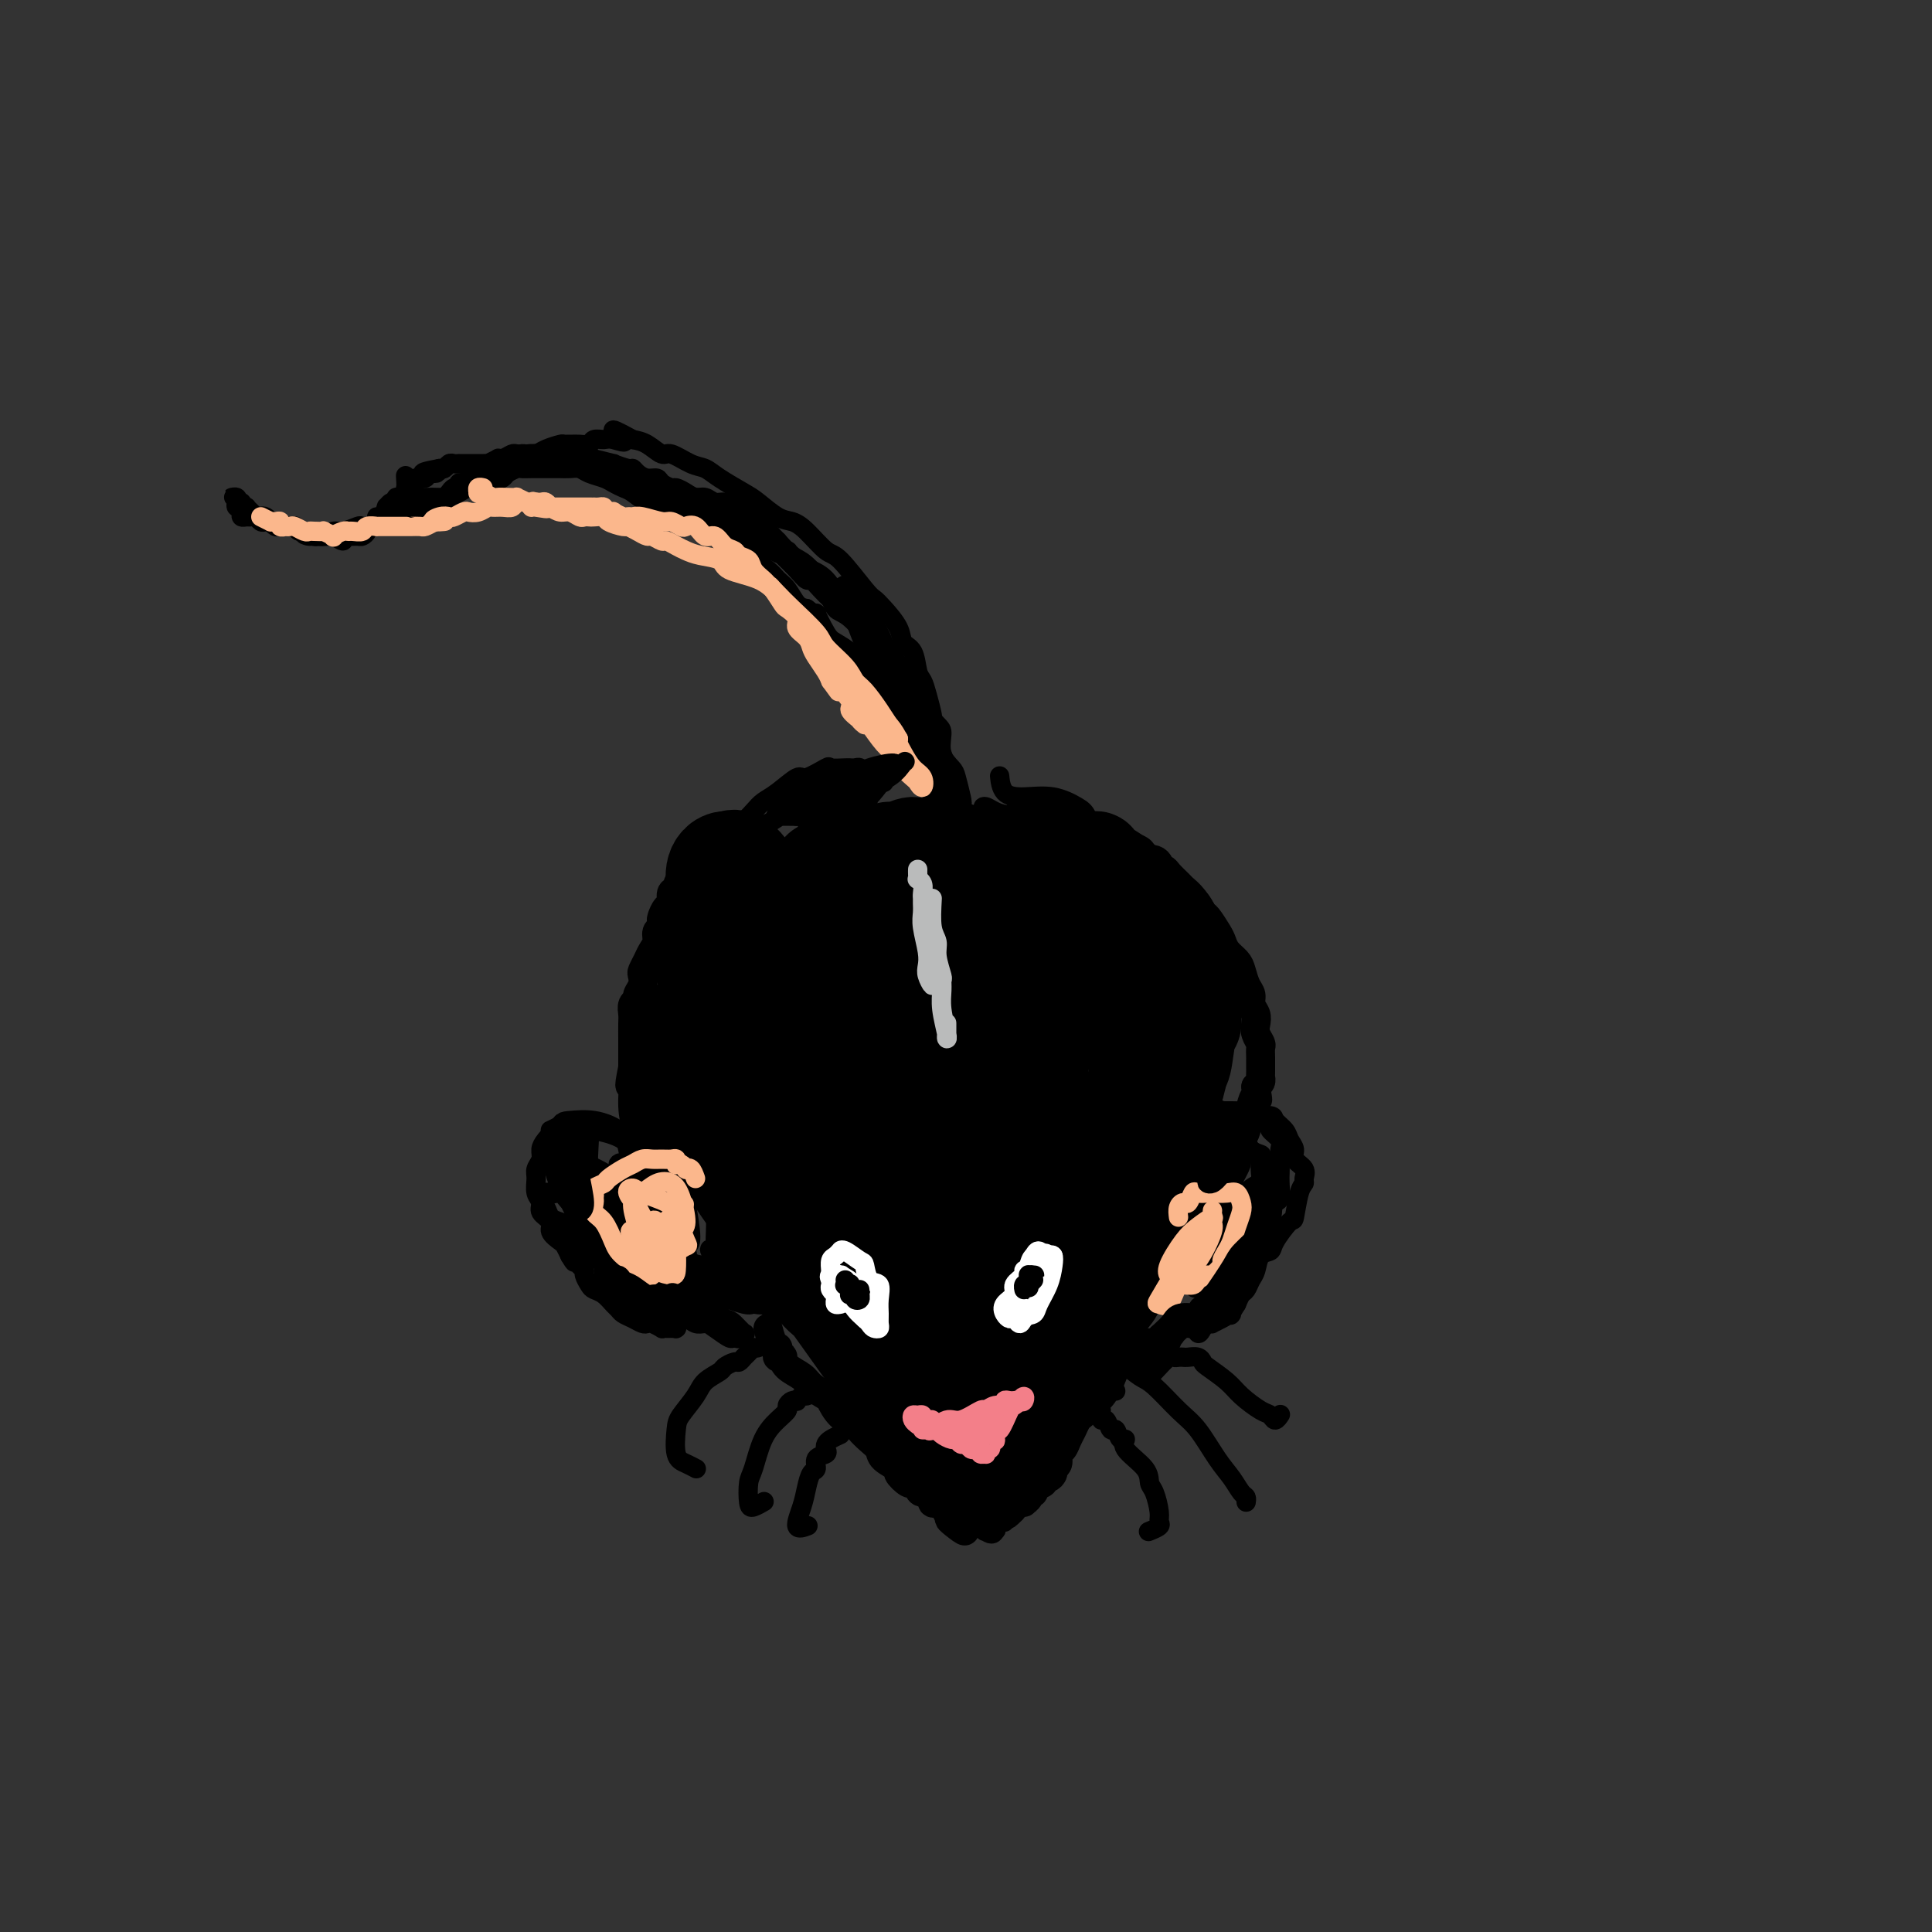 <svg viewBox='0 0 400 400' version='1.1' xmlns='http://www.w3.org/2000/svg' xmlns:xlink='http://www.w3.org/1999/xlink'><rect x="0" y="0" width="400" height="400" fill="#333333" stroke="none"/><g fill='none' stroke='#000000' stroke-width='6' stroke-linecap='round' stroke-linejoin='round'><path d='M154,171c-0.765,0.455 -1.529,0.911 -2,1c-0.471,0.089 -0.647,-0.187 -1,0c-0.353,0.187 -0.882,0.838 -1,1c-0.118,0.162 0.177,-0.165 0,0c-0.177,0.165 -0.825,0.821 -1,1c-0.175,0.179 0.124,-0.118 0,0c-0.124,0.118 -0.671,0.650 -1,1c-0.329,0.350 -0.441,0.518 -1,1c-0.559,0.482 -1.565,1.280 -2,2c-0.435,0.720 -0.298,1.363 -1,2c-0.702,0.637 -2.243,1.269 -3,2c-0.757,0.731 -0.728,1.562 -1,2c-0.272,0.438 -0.844,0.485 -1,1c-0.156,0.515 0.103,1.500 0,2c-0.103,0.500 -0.567,0.514 -1,1c-0.433,0.486 -0.833,1.443 -1,2c-0.167,0.557 -0.100,0.716 0,1c0.100,0.284 0.234,0.695 0,1c-0.234,0.305 -0.837,0.505 -1,1c-0.163,0.495 0.114,1.283 0,2c-0.114,0.717 -0.618,1.361 -1,2c-0.382,0.639 -0.642,1.274 -1,2c-0.358,0.726 -0.813,1.543 -1,2c-0.187,0.457 -0.106,0.555 0,1c0.106,0.445 0.239,1.236 0,2c-0.239,0.764 -0.849,1.502 -1,2c-0.151,0.498 0.156,0.756 0,1c-0.156,0.244 -0.774,0.472 -1,1c-0.226,0.528 -0.061,1.354 0,2c0.061,0.646 0.016,1.111 0,2c-0.016,0.889 -0.004,2.201 0,3c0.004,0.799 0.001,1.085 0,2c-0.001,0.915 -0.001,2.457 0,4'/><path d='M131,221c-1.225,6.017 -0.286,3.059 0,3c0.286,-0.059 -0.081,2.780 0,5c0.081,2.220 0.609,3.822 1,5c0.391,1.178 0.644,1.933 1,3c0.356,1.067 0.816,2.448 1,3c0.184,0.552 0.092,0.276 0,0'/><path d='M231,174c2.135,0.763 4.270,1.525 5,2c0.730,0.475 0.055,0.662 0,1c-0.055,0.338 0.511,0.825 1,1c0.489,0.175 0.901,0.037 1,0c0.099,-0.037 -0.114,0.028 0,0c0.114,-0.028 0.554,-0.149 1,0c0.446,0.149 0.897,0.569 1,1c0.103,0.431 -0.142,0.875 0,1c0.142,0.125 0.671,-0.067 1,0c0.329,0.067 0.459,0.393 1,1c0.541,0.607 1.492,1.495 2,2c0.508,0.505 0.574,0.628 1,1c0.426,0.372 1.214,0.991 2,2c0.786,1.009 1.572,2.406 2,3c0.428,0.594 0.500,0.386 1,1c0.500,0.614 1.429,2.050 2,3c0.571,0.950 0.783,1.413 1,2c0.217,0.587 0.441,1.298 1,2c0.559,0.702 1.455,1.395 2,2c0.545,0.605 0.738,1.121 1,2c0.262,0.879 0.592,2.122 1,3c0.408,0.878 0.893,1.390 1,2c0.107,0.610 -0.164,1.319 0,2c0.164,0.681 0.762,1.333 1,2c0.238,0.667 0.116,1.347 0,2c-0.116,0.653 -0.227,1.278 0,2c0.227,0.722 0.793,1.541 1,2c0.207,0.459 0.055,0.557 0,1c-0.055,0.443 -0.014,1.232 0,2c0.014,0.768 0.001,1.515 0,2c-0.001,0.485 0.010,0.707 0,1c-0.010,0.293 -0.041,0.656 0,1c0.041,0.344 0.155,0.670 0,1c-0.155,0.330 -0.577,0.665 -1,1'/><path d='M260,225c0.678,4.368 0.374,2.288 0,2c-0.374,-0.288 -0.817,1.217 -1,2c-0.183,0.783 -0.105,0.845 0,1c0.105,0.155 0.238,0.404 0,1c-0.238,0.596 -0.846,1.538 -1,2c-0.154,0.462 0.147,0.443 0,1c-0.147,0.557 -0.743,1.689 -1,2c-0.257,0.311 -0.177,-0.198 0,0c0.177,0.198 0.450,1.105 0,2c-0.450,0.895 -1.622,1.779 -2,2c-0.378,0.221 0.040,-0.221 0,0c-0.040,0.221 -0.536,1.106 -1,2c-0.464,0.894 -0.895,1.797 -1,2c-0.105,0.203 0.117,-0.296 0,0c-0.117,0.296 -0.571,1.386 -1,2c-0.429,0.614 -0.832,0.752 -1,1c-0.168,0.248 -0.100,0.605 0,1c0.100,0.395 0.233,0.828 0,1c-0.233,0.172 -0.833,0.085 -1,0c-0.167,-0.085 0.099,-0.166 0,0c-0.099,0.166 -0.563,0.581 -1,1c-0.437,0.419 -0.849,0.844 -1,1c-0.151,0.156 -0.043,0.045 0,0c0.043,-0.045 0.022,-0.022 0,0'/><path d='M159,275c0.309,1.149 0.618,2.297 1,3c0.382,0.703 0.838,0.959 1,1c0.162,0.041 0.029,-0.134 0,0c-0.029,0.134 0.046,0.578 0,1c-0.046,0.422 -0.212,0.823 0,1c0.212,0.177 0.804,0.130 1,0c0.196,-0.130 -0.003,-0.343 0,0c0.003,0.343 0.210,1.242 1,2c0.790,0.758 2.164,1.375 3,2c0.836,0.625 1.135,1.256 2,2c0.865,0.744 2.297,1.599 3,2c0.703,0.401 0.677,0.348 1,1c0.323,0.652 0.994,2.009 2,3c1.006,0.991 2.347,1.616 3,2c0.653,0.384 0.618,0.527 1,1c0.382,0.473 1.183,1.277 2,2c0.817,0.723 1.651,1.364 2,2c0.349,0.636 0.212,1.266 1,2c0.788,0.734 2.502,1.572 3,2c0.498,0.428 -0.219,0.445 0,1c0.219,0.555 1.373,1.649 2,2c0.627,0.351 0.728,-0.042 1,0c0.272,0.042 0.717,0.519 1,1c0.283,0.481 0.404,0.965 1,1c0.596,0.035 1.666,-0.380 2,0c0.334,0.380 -0.069,1.556 0,2c0.069,0.444 0.611,0.157 1,0c0.389,-0.157 0.626,-0.183 1,0c0.374,0.183 0.884,0.575 1,1c0.116,0.425 -0.161,0.884 0,1c0.161,0.116 0.760,-0.110 1,0c0.240,0.110 0.120,0.555 0,1'/><path d='M197,314c5.509,5.320 1.280,2.119 0,1c-1.280,-1.119 0.389,-0.156 1,0c0.611,0.156 0.164,-0.494 0,-1c-0.164,-0.506 -0.044,-0.867 0,-1c0.044,-0.133 0.013,-0.038 0,0c-0.013,0.038 -0.006,0.019 0,0'/><path d='M231,283c-0.452,0.309 -0.905,0.618 -1,1c-0.095,0.382 0.167,0.837 0,1c-0.167,0.163 -0.761,0.034 -1,0c-0.239,-0.034 -0.121,0.028 0,0c0.121,-0.028 0.244,-0.146 0,0c-0.244,0.146 -0.857,0.557 -1,1c-0.143,0.443 0.183,0.917 0,1c-0.183,0.083 -0.875,-0.224 -1,0c-0.125,0.224 0.317,0.980 0,2c-0.317,1.020 -1.395,2.303 -2,3c-0.605,0.697 -0.739,0.807 -1,1c-0.261,0.193 -0.648,0.471 -1,1c-0.352,0.529 -0.668,1.311 -1,2c-0.332,0.689 -0.681,1.284 -1,2c-0.319,0.716 -0.606,1.554 -1,2c-0.394,0.446 -0.893,0.502 -1,1c-0.107,0.498 0.177,1.439 0,2c-0.177,0.561 -0.816,0.742 -1,1c-0.184,0.258 0.086,0.594 0,1c-0.086,0.406 -0.530,0.883 -1,1c-0.470,0.117 -0.967,-0.127 -1,0c-0.033,0.127 0.399,0.625 0,1c-0.399,0.375 -1.627,0.626 -2,1c-0.373,0.374 0.111,0.871 0,1c-0.111,0.129 -0.817,-0.109 -1,0c-0.183,0.109 0.158,0.565 0,1c-0.158,0.435 -0.816,0.849 -1,1c-0.184,0.151 0.104,0.041 0,0c-0.104,-0.041 -0.601,-0.012 -1,0c-0.399,0.012 -0.699,0.006 -1,0'/><path d='M210,311c-3.260,4.574 -0.911,2.011 0,1c0.911,-1.011 0.384,-0.468 0,0c-0.384,0.468 -0.624,0.861 -1,1c-0.376,0.139 -0.889,0.022 -1,0c-0.111,-0.022 0.181,0.050 0,0c-0.181,-0.050 -0.833,-0.223 -1,0c-0.167,0.223 0.151,0.843 0,1c-0.151,0.157 -0.771,-0.150 -1,0c-0.229,0.150 -0.065,0.757 0,1c0.065,0.243 0.033,0.121 0,0'/></g>
<g fill='none' stroke='#000000' stroke-width='20' stroke-linecap='round' stroke-linejoin='round'><path d='M147,225c-1.917,-1.454 -3.834,-2.908 -5,-4c-1.166,-1.092 -1.582,-1.823 -2,-2c-0.418,-0.177 -0.837,0.200 -1,0c-0.163,-0.200 -0.069,-0.977 0,-1c0.069,-0.023 0.115,0.706 0,1c-0.115,0.294 -0.391,0.151 0,1c0.391,0.849 1.447,2.688 3,6c1.553,3.312 3.602,8.096 8,15c4.398,6.904 11.146,15.929 15,21c3.854,5.071 4.814,6.188 6,7c1.186,0.812 2.596,1.318 3,1c0.404,-0.318 -0.200,-1.461 -1,-4c-0.800,-2.539 -1.798,-6.473 -4,-12c-2.202,-5.527 -5.610,-12.645 -8,-17c-2.390,-4.355 -3.763,-5.946 -7,-10c-3.237,-4.054 -8.337,-10.572 -11,-13c-2.663,-2.428 -2.887,-0.766 -3,0c-0.113,0.766 -0.113,0.636 2,5c2.113,4.364 6.339,13.222 9,19c2.661,5.778 3.759,8.476 7,13c3.241,4.524 8.627,10.874 11,14c2.373,3.126 1.732,3.027 2,3c0.268,-0.027 1.444,0.019 1,-2c-0.444,-2.019 -2.509,-6.104 -4,-9c-1.491,-2.896 -2.408,-4.603 -5,-8c-2.592,-3.397 -6.857,-8.485 -9,-11c-2.143,-2.515 -2.163,-2.457 -2,-2c0.163,0.457 0.509,1.312 3,6c2.491,4.688 7.129,13.209 10,18c2.871,4.791 3.977,5.853 7,10c3.023,4.147 7.965,11.380 11,15c3.035,3.620 4.163,3.629 5,4c0.837,0.371 1.382,1.106 1,0c-0.382,-1.106 -1.691,-4.053 -3,-7'/><path d='M186,282c-1.069,-1.918 -2.742,-3.213 -5,-5c-2.258,-1.787 -5.102,-4.068 -6,-5c-0.898,-0.932 0.148,-0.516 1,1c0.852,1.516 1.508,4.133 4,8c2.492,3.867 6.819,8.984 9,12c2.181,3.016 2.214,3.930 3,5c0.786,1.070 2.324,2.297 3,2c0.676,-0.297 0.489,-2.116 0,-4c-0.489,-1.884 -1.281,-3.832 -3,-7c-1.719,-3.168 -4.366,-7.557 -6,-10c-1.634,-2.443 -2.255,-2.942 -3,-3c-0.745,-0.058 -1.613,0.324 -1,2c0.613,1.676 2.705,4.646 4,7c1.295,2.354 1.791,4.093 3,6c1.209,1.907 3.132,3.980 4,5c0.868,1.020 0.681,0.985 1,0c0.319,-0.985 1.144,-2.920 1,-5c-0.144,-2.080 -1.256,-4.306 -2,-6c-0.744,-1.694 -1.118,-2.857 -2,-4c-0.882,-1.143 -2.271,-2.266 -3,-2c-0.729,0.266 -0.797,1.921 0,4c0.797,2.079 2.461,4.584 4,7c1.539,2.416 2.954,4.745 4,6c1.046,1.255 1.724,1.437 3,2c1.276,0.563 3.151,1.507 4,2c0.849,0.493 0.672,0.534 1,0c0.328,-0.534 1.160,-1.643 2,-2c0.840,-0.357 1.689,0.038 2,0c0.311,-0.038 0.084,-0.510 0,-1c-0.084,-0.490 -0.024,-0.997 0,-1c0.024,-0.003 0.012,0.499 0,1'/><path d='M208,297c0.714,-0.243 -0.002,0.649 0,1c0.002,0.351 0.721,0.161 1,0c0.279,-0.161 0.117,-0.295 0,0c-0.117,0.295 -0.188,1.017 0,1c0.188,-0.017 0.635,-0.773 1,-1c0.365,-0.227 0.647,0.075 1,0c0.353,-0.075 0.776,-0.527 1,-1c0.224,-0.473 0.249,-0.965 1,-3c0.751,-2.035 2.229,-5.611 3,-8c0.771,-2.389 0.837,-3.590 1,-5c0.163,-1.410 0.425,-3.027 1,-5c0.575,-1.973 1.464,-4.301 2,-6c0.536,-1.699 0.720,-2.767 1,-4c0.280,-1.233 0.655,-2.630 1,-4c0.345,-1.370 0.658,-2.712 1,-4c0.342,-1.288 0.711,-2.521 1,-4c0.289,-1.479 0.496,-3.204 1,-4c0.504,-0.796 1.305,-0.661 2,-2c0.695,-1.339 1.285,-4.150 2,-6c0.715,-1.850 1.554,-2.739 2,-4c0.446,-1.261 0.497,-2.894 1,-5c0.503,-2.106 1.458,-4.684 2,-6c0.542,-1.316 0.671,-1.371 1,-2c0.329,-0.629 0.859,-1.832 1,-3c0.141,-1.168 -0.106,-2.301 0,-3c0.106,-0.699 0.564,-0.964 1,-2c0.436,-1.036 0.849,-2.842 1,-4c0.151,-1.158 0.041,-1.667 0,-2c-0.041,-0.333 -0.011,-0.491 0,-1c0.011,-0.509 0.003,-1.368 0,-2c-0.003,-0.632 -0.001,-1.038 0,-2c0.001,-0.962 0.000,-2.481 0,-4'/><path d='M238,202c0.532,-3.443 0.861,-2.050 1,-2c0.139,0.050 0.089,-1.244 0,-2c-0.089,-0.756 -0.216,-0.974 0,-1c0.216,-0.026 0.775,0.140 1,0c0.225,-0.140 0.116,-0.585 0,-1c-0.116,-0.415 -0.238,-0.798 0,-1c0.238,-0.202 0.837,-0.223 1,0c0.163,0.223 -0.110,0.689 0,1c0.110,0.311 0.604,0.467 1,1c0.396,0.533 0.696,1.442 1,2c0.304,0.558 0.613,0.764 1,2c0.387,1.236 0.852,3.502 1,5c0.148,1.498 -0.019,2.229 0,3c0.019,0.771 0.226,1.581 0,4c-0.226,2.419 -0.886,6.446 -1,8c-0.114,1.554 0.316,0.635 0,2c-0.316,1.365 -1.380,5.015 -2,7c-0.620,1.985 -0.796,2.306 -1,3c-0.204,0.694 -0.437,1.762 -1,3c-0.563,1.238 -1.455,2.646 -2,4c-0.545,1.354 -0.743,2.654 -1,4c-0.257,1.346 -0.575,2.739 -1,4c-0.425,1.261 -0.959,2.389 -1,3c-0.041,0.611 0.411,0.705 0,2c-0.411,1.295 -1.685,3.790 -2,5c-0.315,1.210 0.330,1.135 0,2c-0.330,0.865 -1.635,2.671 -2,4c-0.365,1.329 0.212,2.181 0,3c-0.212,0.819 -1.211,1.605 -2,3c-0.789,1.395 -1.368,3.399 -2,5c-0.632,1.601 -1.316,2.801 -2,4'/><path d='M225,279c-3.425,9.547 -2.487,4.415 -2,3c0.487,-1.415 0.523,0.887 0,2c-0.523,1.113 -1.606,1.037 -2,1c-0.394,-0.037 -0.101,-0.035 0,0c0.101,0.035 0.009,0.101 0,0c-0.009,-0.101 0.065,-0.371 0,-1c-0.065,-0.629 -0.271,-1.617 0,-3c0.271,-1.383 1.017,-3.163 2,-6c0.983,-2.837 2.204,-6.733 3,-9c0.796,-2.267 1.169,-2.904 2,-5c0.831,-2.096 2.121,-5.650 3,-8c0.879,-2.350 1.349,-3.494 2,-5c0.651,-1.506 1.485,-3.373 2,-6c0.515,-2.627 0.713,-6.014 1,-8c0.287,-1.986 0.665,-2.569 1,-4c0.335,-1.431 0.627,-3.708 1,-5c0.373,-1.292 0.828,-1.599 1,-2c0.172,-0.401 0.060,-0.895 0,-2c-0.060,-1.105 -0.067,-2.822 0,-4c0.067,-1.178 0.207,-1.818 0,-3c-0.207,-1.182 -0.761,-2.906 -1,-4c-0.239,-1.094 -0.161,-1.557 0,-2c0.161,-0.443 0.406,-0.866 0,-2c-0.406,-1.134 -1.464,-2.978 -2,-4c-0.536,-1.022 -0.551,-1.222 -1,-2c-0.449,-0.778 -1.331,-2.134 -2,-3c-0.669,-0.866 -1.124,-1.240 -2,-2c-0.876,-0.760 -2.173,-1.905 -3,-3c-0.827,-1.095 -1.184,-2.141 -2,-3c-0.816,-0.859 -2.090,-1.531 -3,-2c-0.910,-0.469 -1.455,-0.734 -2,-1'/><path d='M221,186c-2.235,-1.897 -1.824,-1.139 -2,-1c-0.176,0.139 -0.939,-0.340 -2,-1c-1.061,-0.660 -2.419,-1.500 -3,-2c-0.581,-0.500 -0.386,-0.660 -1,-1c-0.614,-0.340 -2.036,-0.860 -3,-1c-0.964,-0.140 -1.469,0.098 -2,0c-0.531,-0.098 -1.087,-0.534 -2,-1c-0.913,-0.466 -2.183,-0.962 -3,-1c-0.817,-0.038 -1.182,0.384 -2,0c-0.818,-0.384 -2.091,-1.572 -3,-2c-0.909,-0.428 -1.455,-0.097 -2,0c-0.545,0.097 -1.090,-0.042 -2,0c-0.910,0.042 -2.185,0.263 -3,0c-0.815,-0.263 -1.171,-1.010 -2,-1c-0.829,0.010 -2.132,0.776 -3,1c-0.868,0.224 -1.299,-0.094 -2,0c-0.701,0.094 -1.670,0.599 -3,1c-1.330,0.401 -3.022,0.697 -4,1c-0.978,0.303 -1.244,0.613 -2,1c-0.756,0.387 -2.004,0.851 -3,1c-0.996,0.149 -1.742,-0.016 -2,0c-0.258,0.016 -0.029,0.215 -1,1c-0.971,0.785 -3.142,2.157 -4,3c-0.858,0.843 -0.401,1.157 -1,2c-0.599,0.843 -2.253,2.216 -3,3c-0.747,0.784 -0.587,0.978 -1,2c-0.413,1.022 -1.401,2.873 -2,5c-0.599,2.127 -0.810,4.529 -1,6c-0.190,1.471 -0.359,2.011 0,4c0.359,1.989 1.245,5.425 2,8c0.755,2.575 1.377,4.287 2,6'/><path d='M161,220c0.609,4.436 0.633,3.527 2,6c1.367,2.473 4.077,8.330 6,12c1.923,3.670 3.058,5.154 5,9c1.942,3.846 4.691,10.055 7,14c2.309,3.945 4.179,5.627 5,7c0.821,1.373 0.593,2.437 1,2c0.407,-0.437 1.447,-2.376 2,-4c0.553,-1.624 0.618,-2.935 0,-7c-0.618,-4.065 -1.919,-10.885 -3,-17c-1.081,-6.115 -1.941,-11.525 -3,-15c-1.059,-3.475 -2.316,-5.016 -3,-6c-0.684,-0.984 -0.795,-1.412 -1,-1c-0.205,0.412 -0.503,1.662 0,6c0.503,4.338 1.809,11.763 3,18c1.191,6.237 2.268,11.286 3,15c0.732,3.714 1.119,6.093 2,7c0.881,0.907 2.258,0.343 3,0c0.742,-0.343 0.851,-0.463 1,-5c0.149,-4.537 0.339,-13.490 0,-19c-0.339,-5.510 -1.206,-7.575 -2,-10c-0.794,-2.425 -1.514,-5.209 -3,-7c-1.486,-1.791 -3.738,-2.590 -5,-3c-1.262,-0.410 -1.532,-0.431 -1,5c0.532,5.431 1.868,16.316 3,23c1.132,6.684 2.062,9.169 3,12c0.938,2.831 1.886,6.008 4,9c2.114,2.992 5.395,5.799 7,7c1.605,1.201 1.533,0.796 2,-1c0.467,-1.796 1.472,-4.984 2,-9c0.528,-4.016 0.579,-8.862 0,-13c-0.579,-4.138 -1.790,-7.569 -3,-11'/><path d='M198,244c-1.449,-6.191 -3.572,-9.668 -5,-12c-1.428,-2.332 -2.161,-3.517 -3,-1c-0.839,2.517 -1.786,8.737 -2,14c-0.214,5.263 0.303,9.569 1,14c0.697,4.431 1.574,8.985 3,13c1.426,4.015 3.402,7.489 5,9c1.598,1.511 2.817,1.057 4,0c1.183,-1.057 2.328,-2.717 3,-6c0.672,-3.283 0.870,-8.190 1,-12c0.130,-3.810 0.192,-6.525 0,-12c-0.192,-5.475 -0.637,-13.710 -1,-18c-0.363,-4.290 -0.644,-4.635 -1,-4c-0.356,0.635 -0.787,2.252 -1,5c-0.213,2.748 -0.208,6.629 0,10c0.208,3.371 0.619,6.231 1,11c0.381,4.769 0.734,11.447 1,15c0.266,3.553 0.447,3.982 1,4c0.553,0.018 1.480,-0.375 2,-2c0.520,-1.625 0.634,-4.483 1,-7c0.366,-2.517 0.984,-4.692 1,-10c0.016,-5.308 -0.569,-13.748 -1,-20c-0.431,-6.252 -0.707,-10.317 -1,-14c-0.293,-3.683 -0.603,-6.985 -1,-9c-0.397,-2.015 -0.882,-2.743 -1,-3c-0.118,-0.257 0.132,-0.042 0,1c-0.132,1.042 -0.647,2.913 -1,6c-0.353,3.087 -0.545,7.391 0,12c0.545,4.609 1.826,9.524 3,12c1.174,2.476 2.239,2.513 3,3c0.761,0.487 1.217,1.425 2,1c0.783,-0.425 1.891,-2.212 3,-4'/><path d='M215,240c1.052,-1.802 1.181,-4.806 1,-9c-0.181,-4.194 -0.672,-9.578 -1,-13c-0.328,-3.422 -0.494,-4.880 -1,-7c-0.506,-2.120 -1.353,-4.900 -2,-7c-0.647,-2.100 -1.093,-3.520 -2,-5c-0.907,-1.480 -2.275,-3.021 -4,-4c-1.725,-0.979 -3.805,-1.396 -5,-2c-1.195,-0.604 -1.503,-1.396 -2,-2c-0.497,-0.604 -1.182,-1.021 -3,-2c-1.818,-0.979 -4.767,-2.521 -6,-3c-1.233,-0.479 -0.749,0.106 -2,0c-1.251,-0.106 -4.237,-0.904 -6,-1c-1.763,-0.096 -2.304,0.510 -3,1c-0.696,0.490 -1.548,0.863 -3,1c-1.452,0.137 -3.503,0.038 -5,0c-1.497,-0.038 -2.441,-0.013 -4,0c-1.559,0.013 -3.733,0.016 -5,0c-1.267,-0.016 -1.626,-0.051 -2,0c-0.374,0.051 -0.763,0.187 -2,1c-1.237,0.813 -3.323,2.302 -4,3c-0.677,0.698 0.056,0.604 0,2c-0.056,1.396 -0.902,4.282 -1,6c-0.098,1.718 0.553,2.267 1,3c0.447,0.733 0.691,1.650 1,2c0.309,0.350 0.684,0.131 1,0c0.316,-0.131 0.572,-0.176 1,-2c0.428,-1.824 1.026,-5.428 1,-8c-0.026,-2.572 -0.677,-4.112 -1,-6c-0.323,-1.888 -0.318,-4.124 -1,-6c-0.682,-1.876 -2.052,-3.393 -3,-4c-0.948,-0.607 -1.474,-0.303 -2,0'/><path d='M151,178c-1.457,-0.367 -2.600,0.714 -3,2c-0.400,1.286 -0.058,2.777 0,5c0.058,2.223 -0.168,5.179 0,8c0.168,2.821 0.729,5.508 1,7c0.271,1.492 0.251,1.790 1,2c0.749,0.210 2.266,0.331 3,0c0.734,-0.331 0.684,-1.113 1,-2c0.316,-0.887 0.997,-1.880 1,-4c0.003,-2.120 -0.671,-5.366 -1,-7c-0.329,-1.634 -0.313,-1.654 -1,-2c-0.687,-0.346 -2.078,-1.017 -3,-1c-0.922,0.017 -1.375,0.721 -2,2c-0.625,1.279 -1.422,3.132 -2,5c-0.578,1.868 -0.938,3.750 -1,5c-0.062,1.250 0.172,1.869 1,2c0.828,0.131 2.249,-0.227 4,-1c1.751,-0.773 3.832,-1.963 5,-3c1.168,-1.037 1.424,-1.922 4,-3c2.576,-1.078 7.473,-2.351 10,-3c2.527,-0.649 2.684,-0.675 5,0c2.316,0.675 6.791,2.051 9,3c2.209,0.949 2.150,1.469 3,2c0.850,0.531 2.607,1.071 4,2c1.393,0.929 2.421,2.248 3,3c0.579,0.752 0.710,0.939 1,2c0.290,1.061 0.741,2.996 1,4c0.259,1.004 0.326,1.079 0,2c-0.326,0.921 -1.046,2.690 -2,4c-0.954,1.310 -2.141,2.160 -3,3c-0.859,0.840 -1.388,1.668 -3,2c-1.612,0.332 -4.306,0.166 -7,0'/><path d='M180,217c-1.870,-0.408 -3.045,-1.428 -4,-2c-0.955,-0.572 -1.690,-0.698 -2,-1c-0.310,-0.302 -0.193,-0.781 0,-1c0.193,-0.219 0.464,-0.177 2,1c1.536,1.177 4.338,3.488 6,5c1.662,1.512 2.183,2.226 3,3c0.817,0.774 1.928,1.608 3,1c1.072,-0.608 2.104,-2.660 3,-4c0.896,-1.340 1.654,-1.969 2,-5c0.346,-3.031 0.279,-8.465 0,-12c-0.279,-3.535 -0.772,-5.172 -1,-6c-0.228,-0.828 -0.192,-0.847 0,-1c0.192,-0.153 0.539,-0.441 1,0c0.461,0.441 1.034,1.611 2,3c0.966,1.389 2.324,2.997 4,4c1.676,1.003 3.668,1.401 5,2c1.332,0.599 2.002,1.398 4,2c1.998,0.602 5.324,1.006 7,1c1.676,-0.006 1.703,-0.422 3,-1c1.297,-0.578 3.864,-1.317 5,-2c1.136,-0.683 0.840,-1.310 1,-2c0.160,-0.690 0.774,-1.442 1,-2c0.226,-0.558 0.063,-0.921 0,-1c-0.063,-0.079 -0.027,0.126 0,0c0.027,-0.126 0.044,-0.582 0,-1c-0.044,-0.418 -0.148,-0.799 0,-1c0.148,-0.201 0.548,-0.222 1,0c0.452,0.222 0.956,0.688 1,1c0.044,0.312 -0.373,0.468 0,1c0.373,0.532 1.535,1.438 2,2c0.465,0.562 0.232,0.781 0,1'/><path d='M229,202c1.024,1.248 1.585,1.868 2,3c0.415,1.132 0.685,2.778 1,4c0.315,1.222 0.677,2.022 1,3c0.323,0.978 0.608,2.134 1,3c0.392,0.866 0.890,1.442 1,2c0.110,0.558 -0.167,1.098 0,2c0.167,0.902 0.777,2.168 1,3c0.223,0.832 0.060,1.232 0,2c-0.060,0.768 -0.016,1.906 0,3c0.016,1.094 0.004,2.145 0,3c-0.004,0.855 -0.001,1.514 0,3c0.001,1.486 0.001,3.798 0,5c-0.001,1.202 -0.001,1.292 0,2c0.001,0.708 0.004,2.033 0,3c-0.004,0.967 -0.016,1.575 0,2c0.016,0.425 0.060,0.667 0,1c-0.060,0.333 -0.224,0.756 0,1c0.224,0.244 0.835,0.309 1,0c0.165,-0.309 -0.115,-0.991 0,-2c0.115,-1.009 0.627,-2.346 1,-3c0.373,-0.654 0.608,-0.626 1,-2c0.392,-1.374 0.941,-4.149 1,-6c0.059,-1.851 -0.374,-2.776 0,-4c0.374,-1.224 1.554,-2.746 2,-4c0.446,-1.254 0.159,-2.242 0,-3c-0.159,-0.758 -0.190,-1.288 0,-2c0.190,-0.712 0.601,-1.605 1,-2c0.399,-0.395 0.787,-0.291 1,-1c0.213,-0.709 0.250,-2.229 0,-3c-0.250,-0.771 -0.786,-0.792 -1,-1c-0.214,-0.208 -0.107,-0.604 0,-1'/><path d='M243,213c1.067,-5.462 0.236,-2.617 0,-2c-0.236,0.617 0.125,-0.995 0,-2c-0.125,-1.005 -0.736,-1.403 -1,-2c-0.264,-0.597 -0.182,-1.391 0,-2c0.182,-0.609 0.462,-1.031 0,-2c-0.462,-0.969 -1.667,-2.485 -2,-3c-0.333,-0.515 0.206,-0.028 0,-1c-0.206,-0.972 -1.157,-3.401 -2,-5c-0.843,-1.599 -1.576,-2.368 -2,-3c-0.424,-0.632 -0.537,-1.129 -1,-2c-0.463,-0.871 -1.275,-2.117 -2,-3c-0.725,-0.883 -1.361,-1.403 -2,-2c-0.639,-0.597 -1.279,-1.270 -2,-2c-0.721,-0.730 -1.524,-1.517 -2,-2c-0.476,-0.483 -0.626,-0.662 -1,-1c-0.374,-0.338 -0.971,-0.835 -1,-1c-0.029,-0.165 0.510,0.001 1,0c0.490,-0.001 0.930,-0.168 1,0c0.070,0.168 -0.230,0.671 0,1c0.230,0.329 0.992,0.484 2,1c1.008,0.516 2.263,1.394 3,2c0.737,0.606 0.957,0.939 2,2c1.043,1.061 2.910,2.850 4,4c1.090,1.150 1.401,1.660 2,2c0.599,0.340 1.484,0.510 2,1c0.516,0.490 0.664,1.300 1,2c0.336,0.700 0.861,1.290 1,2c0.139,0.710 -0.107,1.541 0,2c0.107,0.459 0.567,0.547 1,1c0.433,0.453 0.838,1.272 1,2c0.162,0.728 0.081,1.364 0,2'/><path d='M246,202c0.694,2.163 0.929,3.071 1,4c0.071,0.929 -0.023,1.880 0,3c0.023,1.120 0.161,2.408 0,3c-0.161,0.592 -0.622,0.487 -1,2c-0.378,1.513 -0.674,4.645 -1,6c-0.326,1.355 -0.682,0.933 -1,2c-0.318,1.067 -0.598,3.621 -1,5c-0.402,1.379 -0.925,1.581 -1,2c-0.075,0.419 0.300,1.054 0,2c-0.300,0.946 -1.275,2.204 -2,3c-0.725,0.796 -1.200,1.129 -2,2c-0.800,0.871 -1.924,2.281 -3,3c-1.076,0.719 -2.104,0.748 -3,1c-0.896,0.252 -1.660,0.729 -3,0c-1.340,-0.729 -3.255,-2.663 -5,-4c-1.745,-1.337 -3.321,-2.078 -5,-4c-1.679,-1.922 -3.462,-5.027 -5,-7c-1.538,-1.973 -2.831,-2.814 -4,-4c-1.169,-1.186 -2.214,-2.715 -5,-6c-2.786,-3.285 -7.315,-8.324 -10,-11c-2.685,-2.676 -3.528,-2.988 -6,-4c-2.472,-1.012 -6.573,-2.725 -9,-3c-2.427,-0.275 -3.180,0.886 -4,2c-0.820,1.114 -1.705,2.180 -2,4c-0.295,1.820 0.001,4.395 1,7c0.999,2.605 2.700,5.240 5,8c2.300,2.760 5.199,5.646 7,7c1.801,1.354 2.503,1.177 3,1c0.497,-0.177 0.788,-0.355 1,-2c0.212,-1.645 0.346,-4.756 0,-7c-0.346,-2.244 -1.173,-3.622 -2,-5'/><path d='M189,212c-1.100,-3.319 -3.348,-4.617 -5,-6c-1.652,-1.383 -2.706,-2.850 -4,-4c-1.294,-1.150 -2.828,-1.982 -4,-2c-1.172,-0.018 -1.981,0.779 -2,2c-0.019,1.221 0.752,2.865 2,5c1.248,2.135 2.971,4.760 4,6c1.029,1.240 1.362,1.095 2,1c0.638,-0.095 1.579,-0.139 2,-1c0.421,-0.861 0.320,-2.538 0,-4c-0.320,-1.462 -0.861,-2.709 -2,-4c-1.139,-1.291 -2.876,-2.625 -4,-3c-1.124,-0.375 -1.637,0.211 -2,0c-0.363,-0.211 -0.578,-1.219 0,2c0.578,3.219 1.949,10.665 3,15c1.051,4.335 1.784,5.560 3,10c1.216,4.440 2.917,12.095 4,17c1.083,4.905 1.548,7.060 3,10c1.452,2.940 3.892,6.664 6,10c2.108,3.336 3.883,6.282 5,8c1.117,1.718 1.575,2.208 2,3c0.425,0.792 0.818,1.887 1,2c0.182,0.113 0.154,-0.754 0,-1c-0.154,-0.246 -0.432,0.130 -1,0c-0.568,-0.130 -1.424,-0.768 -2,-1c-0.576,-0.232 -0.870,-0.060 -1,0c-0.130,0.060 -0.096,0.006 0,0c0.096,-0.006 0.252,0.034 0,0c-0.252,-0.034 -0.913,-0.143 -1,1c-0.087,1.143 0.400,3.539 1,5c0.600,1.461 1.314,1.989 2,3c0.686,1.011 1.343,2.506 2,4'/><path d='M203,290c0.801,1.157 0.803,0.549 1,1c0.197,0.451 0.589,1.963 1,3c0.411,1.037 0.842,1.601 1,2c0.158,0.399 0.042,0.633 0,1c-0.042,0.367 -0.011,0.868 0,1c0.011,0.132 0.003,-0.106 0,0c-0.003,0.106 -0.001,0.554 0,1c0.001,0.446 0.001,0.890 0,1c-0.001,0.110 -0.003,-0.114 0,0c0.003,0.114 0.011,0.567 0,1c-0.011,0.433 -0.040,0.845 0,1c0.040,0.155 0.150,0.051 0,0c-0.150,-0.051 -0.560,-0.050 -1,0c-0.440,0.050 -0.909,0.150 -1,0c-0.091,-0.150 0.197,-0.548 0,-1c-0.197,-0.452 -0.881,-0.957 -1,-1c-0.119,-0.043 0.325,0.374 0,0c-0.325,-0.374 -1.419,-1.541 -2,-2c-0.581,-0.459 -0.649,-0.209 -1,-1c-0.351,-0.791 -0.984,-2.621 -2,-4c-1.016,-1.379 -2.415,-2.305 -3,-3c-0.585,-0.695 -0.357,-1.157 -1,-2c-0.643,-0.843 -2.155,-2.067 -3,-3c-0.845,-0.933 -1.021,-1.573 -2,-3c-0.979,-1.427 -2.761,-3.639 -4,-5c-1.239,-1.361 -1.934,-1.869 -3,-3c-1.066,-1.131 -2.501,-2.883 -4,-5c-1.499,-2.117 -3.062,-4.598 -4,-6c-0.938,-1.402 -1.253,-1.724 -2,-3c-0.747,-1.276 -1.928,-3.508 -3,-5c-1.072,-1.492 -2.036,-2.246 -3,-3'/><path d='M166,252c-6.175,-8.324 -2.613,-4.135 -2,-3c0.613,1.135 -1.723,-0.784 -3,-2c-1.277,-1.216 -1.494,-1.730 -2,-2c-0.506,-0.270 -1.301,-0.296 -2,-1c-0.699,-0.704 -1.301,-2.086 -2,-3c-0.699,-0.914 -1.496,-1.359 -2,-2c-0.504,-0.641 -0.714,-1.478 -1,-2c-0.286,-0.522 -0.648,-0.729 -1,-1c-0.352,-0.271 -0.693,-0.606 -1,-1c-0.307,-0.394 -0.581,-0.848 -1,-1c-0.419,-0.152 -0.985,-0.002 -1,0c-0.015,0.002 0.520,-0.145 1,0c0.480,0.145 0.907,0.583 1,1c0.093,0.417 -0.146,0.812 0,1c0.146,0.188 0.677,0.169 1,0c0.323,-0.169 0.437,-0.489 1,0c0.563,0.489 1.575,1.785 3,2c1.425,0.215 3.264,-0.653 4,-1c0.736,-0.347 0.368,-0.174 0,0'/></g>
<g fill='none' stroke='#000000' stroke-width='4' stroke-linecap='round' stroke-linejoin='round'><path d='M196,161c-0.414,-1.715 -0.829,-3.431 -1,-4c-0.171,-0.569 -0.099,0.007 0,0c0.099,-0.007 0.224,-0.598 0,-1c-0.224,-0.402 -0.796,-0.614 -1,-1c-0.204,-0.386 -0.041,-0.947 0,-1c0.041,-0.053 -0.041,0.402 0,0c0.041,-0.402 0.204,-1.661 0,-2c-0.204,-0.339 -0.776,0.242 -1,0c-0.224,-0.242 -0.102,-1.309 0,-2c0.102,-0.691 0.183,-1.008 0,-2c-0.183,-0.992 -0.631,-2.660 -1,-4c-0.369,-1.340 -0.660,-2.353 -1,-3c-0.340,-0.647 -0.727,-0.929 -1,-2c-0.273,-1.071 -0.430,-2.931 -1,-4c-0.570,-1.069 -1.553,-1.346 -2,-2c-0.447,-0.654 -0.357,-1.685 -1,-3c-0.643,-1.315 -2.019,-2.913 -3,-4c-0.981,-1.087 -1.568,-1.663 -2,-2c-0.432,-0.337 -0.710,-0.433 -2,-2c-1.290,-1.567 -3.593,-4.603 -5,-6c-1.407,-1.397 -1.917,-1.155 -3,-2c-1.083,-0.845 -2.738,-2.778 -4,-4c-1.262,-1.222 -2.130,-1.734 -3,-2c-0.870,-0.266 -1.741,-0.285 -3,-1c-1.259,-0.715 -2.905,-2.127 -4,-3c-1.095,-0.873 -1.638,-1.209 -3,-2c-1.362,-0.791 -3.543,-2.038 -5,-3c-1.457,-0.962 -2.189,-1.637 -3,-2c-0.811,-0.363 -1.701,-0.412 -3,-1c-1.299,-0.588 -3.008,-1.714 -4,-2c-0.992,-0.286 -1.267,0.269 -2,0c-0.733,-0.269 -1.924,-1.363 -3,-2c-1.076,-0.637 -2.038,-0.819 -3,-1'/><path d='M131,91c-7.008,-3.866 -3.029,-1.032 -2,0c1.029,1.032 -0.892,0.262 -2,0c-1.108,-0.262 -1.404,-0.018 -2,0c-0.596,0.018 -1.492,-0.192 -2,0c-0.508,0.192 -0.629,0.786 -1,1c-0.371,0.214 -0.991,0.047 -2,0c-1.009,-0.047 -2.405,0.026 -3,0c-0.595,-0.026 -0.387,-0.150 -1,0c-0.613,0.150 -2.047,0.575 -3,1c-0.953,0.425 -1.425,0.850 -2,1c-0.575,0.150 -1.255,0.026 -2,0c-0.745,-0.026 -1.557,0.044 -2,0c-0.443,-0.044 -0.519,-0.204 -1,0c-0.481,0.204 -1.368,0.773 -2,1c-0.632,0.227 -1.009,0.113 -1,0c0.009,-0.113 0.405,-0.227 0,0c-0.405,0.227 -1.610,0.793 -2,1c-0.390,0.207 0.036,0.056 0,0c-0.036,-0.056 -0.536,-0.015 -1,0c-0.464,0.015 -0.894,0.004 -1,0c-0.106,-0.004 0.113,-0.001 0,0c-0.113,0.001 -0.556,0.000 -1,0c-0.444,-0.000 -0.889,-0.000 -1,0c-0.111,0.000 0.111,0.000 0,0c-0.111,-0.000 -0.554,-0.001 -1,0c-0.446,0.001 -0.893,0.004 -1,0c-0.107,-0.004 0.126,-0.015 0,0c-0.126,0.015 -0.611,0.056 -1,0c-0.389,-0.056 -0.682,-0.207 -1,0c-0.318,0.207 -0.662,0.774 -1,1c-0.338,0.226 -0.669,0.113 -1,0'/><path d='M91,97c-6.361,1.172 -2.264,1.101 -1,1c1.264,-0.101 -0.305,-0.233 -1,0c-0.695,0.233 -0.516,0.832 -1,1c-0.484,0.168 -1.632,-0.096 -2,0c-0.368,0.096 0.042,0.552 0,1c-0.042,0.448 -0.537,0.890 -1,1c-0.463,0.110 -0.894,-0.110 -1,0c-0.106,0.110 0.112,0.550 0,1c-0.112,0.450 -0.556,0.909 -1,1c-0.444,0.091 -0.889,-0.188 -1,0c-0.111,0.188 0.111,0.843 0,1c-0.111,0.157 -0.556,-0.183 -1,0c-0.444,0.183 -0.889,0.889 -1,1c-0.111,0.111 0.111,-0.373 0,0c-0.111,0.373 -0.556,1.602 -1,2c-0.444,0.398 -0.889,-0.034 -1,0c-0.111,0.034 0.111,0.535 0,1c-0.111,0.465 -0.553,0.895 -1,1c-0.447,0.105 -0.897,-0.115 -1,0c-0.103,0.115 0.140,0.565 0,1c-0.140,0.435 -0.663,0.853 -1,1c-0.337,0.147 -0.489,0.021 -1,0c-0.511,-0.021 -1.380,0.061 -2,0c-0.620,-0.061 -0.992,-0.265 -1,0c-0.008,0.265 0.349,0.999 0,1c-0.349,0.001 -1.403,-0.732 -2,-1c-0.597,-0.268 -0.737,-0.072 -1,0c-0.263,0.072 -0.648,0.019 -1,0c-0.352,-0.019 -0.672,-0.005 -1,0c-0.328,0.005 -0.665,0.001 -1,0c-0.335,-0.001 -0.667,-0.001 -1,0'/><path d='M64,111c-1.731,-0.243 -1.059,-0.850 -1,-1c0.059,-0.150 -0.495,0.157 -1,0c-0.505,-0.157 -0.961,-0.778 -1,-1c-0.039,-0.222 0.341,-0.045 0,0c-0.341,0.045 -1.401,-0.041 -2,0c-0.599,0.041 -0.738,0.208 -1,0c-0.262,-0.208 -0.648,-0.792 -1,-1c-0.352,-0.208 -0.672,-0.042 -1,0c-0.328,0.042 -0.665,-0.042 -1,0c-0.335,0.042 -0.668,0.208 -1,0c-0.332,-0.208 -0.663,-0.791 -1,-1c-0.337,-0.209 -0.679,-0.046 -1,0c-0.321,0.046 -0.621,-0.026 -1,0c-0.379,0.026 -0.837,0.151 -1,0c-0.163,-0.151 -0.030,-0.579 0,-1c0.030,-0.421 -0.043,-0.835 0,-1c0.043,-0.165 0.203,-0.083 0,0c-0.203,0.083 -0.768,0.165 -1,0c-0.232,-0.165 -0.130,-0.576 0,-1c0.130,-0.424 0.287,-0.861 0,-1c-0.287,-0.139 -1.019,0.019 -1,0c0.019,-0.019 0.789,-0.215 1,0c0.211,0.215 -0.136,0.843 0,1c0.136,0.157 0.753,-0.155 1,0c0.247,0.155 0.122,0.776 0,1c-0.122,0.224 -0.240,0.049 0,0c0.240,-0.049 0.837,0.028 1,0c0.163,-0.028 -0.110,-0.161 0,0c0.110,0.161 0.603,0.618 1,1c0.397,0.382 0.699,0.691 1,1'/><path d='M53,107c0.952,0.631 0.832,0.207 1,0c0.168,-0.207 0.624,-0.199 1,0c0.376,0.199 0.673,0.590 1,1c0.327,0.410 0.683,0.841 1,1c0.317,0.159 0.596,0.047 1,0c0.404,-0.047 0.933,-0.028 1,0c0.067,0.028 -0.329,0.064 0,0c0.329,-0.064 1.384,-0.228 2,0c0.616,0.228 0.794,0.847 1,1c0.206,0.153 0.440,-0.159 1,0c0.560,0.159 1.447,0.790 2,1c0.553,0.210 0.772,0.000 1,0c0.228,-0.000 0.466,0.210 1,0c0.534,-0.210 1.364,-0.840 2,-1c0.636,-0.160 1.076,0.149 2,0c0.924,-0.149 2.330,-0.757 3,-1c0.670,-0.243 0.603,-0.122 1,0c0.397,0.122 1.257,0.244 2,0c0.743,-0.244 1.367,-0.853 2,-1c0.633,-0.147 1.274,0.167 2,0c0.726,-0.167 1.537,-0.814 2,-1c0.463,-0.186 0.579,0.090 1,0c0.421,-0.090 1.145,-0.545 2,-1c0.855,-0.455 1.839,-0.910 2,-1c0.161,-0.090 -0.501,0.183 0,0c0.501,-0.183 2.165,-0.823 3,-1c0.835,-0.177 0.843,0.110 1,0c0.157,-0.110 0.465,-0.617 1,-1c0.535,-0.383 1.298,-0.642 2,-1c0.702,-0.358 1.343,-0.817 2,-1c0.657,-0.183 1.328,-0.092 2,0'/><path d='M99,101c5.185,-1.787 1.148,-1.253 0,-1c-1.148,0.253 0.595,0.225 2,0c1.405,-0.225 2.473,-0.649 3,-1c0.527,-0.351 0.511,-0.630 1,-1c0.489,-0.370 1.481,-0.831 2,-1c0.519,-0.169 0.564,-0.045 1,0c0.436,0.045 1.264,0.012 2,0c0.736,-0.012 1.380,-0.003 2,0c0.620,0.003 1.216,0.000 2,0c0.784,-0.000 1.756,0.003 2,0c0.244,-0.003 -0.240,-0.012 0,0c0.240,0.012 1.205,0.045 2,0c0.795,-0.045 1.420,-0.166 2,0c0.580,0.166 1.113,0.621 2,1c0.887,0.379 2.127,0.683 3,1c0.873,0.317 1.378,0.647 2,1c0.622,0.353 1.360,0.730 2,1c0.640,0.270 1.184,0.434 2,1c0.816,0.566 1.906,1.536 3,2c1.094,0.464 2.192,0.423 3,1c0.808,0.577 1.327,1.772 2,2c0.673,0.228 1.502,-0.511 3,0c1.498,0.511 3.665,2.272 5,3c1.335,0.728 1.838,0.422 3,1c1.162,0.578 2.983,2.040 4,3c1.017,0.960 1.231,1.416 2,2c0.769,0.584 2.093,1.295 3,2c0.907,0.705 1.398,1.406 2,2c0.602,0.594 1.316,1.083 2,2c0.684,0.917 1.338,2.262 2,3c0.662,0.738 1.331,0.869 2,1'/><path d='M167,126c2.983,2.330 1.941,0.656 2,1c0.059,0.344 1.218,2.706 2,4c0.782,1.294 1.186,1.520 2,2c0.814,0.480 2.038,1.215 3,2c0.962,0.785 1.663,1.619 2,2c0.337,0.381 0.310,0.310 1,1c0.690,0.690 2.096,2.142 3,3c0.904,0.858 1.307,1.121 2,2c0.693,0.879 1.676,2.373 2,3c0.324,0.627 -0.011,0.385 0,1c0.011,0.615 0.369,2.086 1,3c0.631,0.914 1.535,1.273 2,2c0.465,0.727 0.492,1.824 1,3c0.508,1.176 1.498,2.432 2,3c0.502,0.568 0.515,0.447 1,1c0.485,0.553 1.441,1.780 2,3c0.559,1.220 0.721,2.433 1,3c0.279,0.567 0.674,0.489 1,1c0.326,0.511 0.584,1.610 1,2c0.416,0.390 0.991,0.070 1,0c0.009,-0.070 -0.549,0.108 -1,0c-0.451,-0.108 -0.794,-0.503 -1,-1c-0.206,-0.497 -0.276,-1.098 -1,-3c-0.724,-1.902 -2.102,-5.106 -3,-7c-0.898,-1.894 -1.316,-2.476 -2,-4c-0.684,-1.524 -1.633,-3.988 -3,-7c-1.367,-3.012 -3.151,-6.572 -4,-9c-0.849,-2.428 -0.764,-3.723 -2,-6c-1.236,-2.277 -3.794,-5.536 -5,-7c-1.206,-1.464 -1.059,-1.133 -1,-1c0.059,0.133 0.029,0.066 0,0'/><path d='M176,123c-3.132,-5.594 0.037,2.922 2,8c1.963,5.078 2.720,6.719 4,9c1.280,2.281 3.082,5.204 4,7c0.918,1.796 0.952,2.465 1,3c0.048,0.535 0.109,0.934 0,0c-0.109,-0.934 -0.388,-3.202 -1,-5c-0.612,-1.798 -1.557,-3.126 -3,-6c-1.443,-2.874 -3.384,-7.294 -5,-10c-1.616,-2.706 -2.909,-3.698 -4,-5c-1.091,-1.302 -1.981,-2.913 -3,-4c-1.019,-1.087 -2.166,-1.649 -3,-2c-0.834,-0.351 -1.355,-0.490 -2,-1c-0.645,-0.510 -1.412,-1.392 -2,-2c-0.588,-0.608 -0.995,-0.943 -1,-1c-0.005,-0.057 0.391,0.165 0,0c-0.391,-0.165 -1.569,-0.715 -2,-1c-0.431,-0.285 -0.113,-0.304 -1,-1c-0.887,-0.696 -2.978,-2.069 -4,-3c-1.022,-0.931 -0.976,-1.419 -2,-2c-1.024,-0.581 -3.119,-1.256 -5,-2c-1.881,-0.744 -3.550,-1.557 -5,-2c-1.450,-0.443 -2.682,-0.515 -4,-1c-1.318,-0.485 -2.722,-1.384 -4,-2c-1.278,-0.616 -2.431,-0.950 -3,-1c-0.569,-0.050 -0.555,0.183 -1,0c-0.445,-0.183 -1.351,-0.783 -2,-1c-0.649,-0.217 -1.041,-0.050 -1,0c0.041,0.050 0.516,-0.018 1,0c0.484,0.018 0.976,0.120 2,1c1.024,0.880 2.578,2.537 5,4c2.422,1.463 5.711,2.731 9,4'/><path d='M146,107c3.083,1.548 2.791,0.917 5,2c2.209,1.083 6.918,3.879 9,5c2.082,1.121 1.538,0.567 2,1c0.462,0.433 1.931,1.853 3,3c1.069,1.147 1.737,2.020 2,2c0.263,-0.020 0.121,-0.934 0,-1c-0.121,-0.066 -0.223,0.717 0,1c0.223,0.283 0.770,0.067 1,0c0.230,-0.067 0.145,0.015 1,1c0.855,0.985 2.652,2.874 4,4c1.348,1.126 2.249,1.491 4,3c1.751,1.509 4.354,4.163 6,6c1.646,1.837 2.337,2.856 3,4c0.663,1.144 1.299,2.411 2,4c0.701,1.589 1.467,3.498 2,5c0.533,1.502 0.834,2.596 1,3c0.166,0.404 0.199,0.116 0,0c-0.199,-0.116 -0.628,-0.062 -1,0c-0.372,0.062 -0.688,0.131 -1,0c-0.312,-0.131 -0.621,-0.462 -1,-1c-0.379,-0.538 -0.827,-1.282 -1,-2c-0.173,-0.718 -0.069,-1.409 0,-2c0.069,-0.591 0.103,-1.084 0,-1c-0.103,0.084 -0.343,0.743 0,2c0.343,1.257 1.269,3.111 2,4c0.731,0.889 1.268,0.813 2,2c0.732,1.187 1.660,3.639 2,5c0.340,1.361 0.091,1.633 0,2c-0.091,0.367 -0.025,0.830 0,2c0.025,1.170 0.007,3.049 0,4c-0.007,0.951 -0.004,0.976 0,1'/><path d='M193,166c0.928,3.521 0.249,1.825 0,1c-0.249,-0.825 -0.068,-0.777 0,-1c0.068,-0.223 0.022,-0.715 0,-1c-0.022,-0.285 -0.021,-0.362 0,-1c0.021,-0.638 0.061,-1.836 0,-2c-0.061,-0.164 -0.224,0.705 0,1c0.224,0.295 0.833,0.016 1,0c0.167,-0.016 -0.109,0.231 0,1c0.109,0.769 0.603,2.060 1,3c0.397,0.940 0.698,1.527 1,2c0.302,0.473 0.603,0.830 1,1c0.397,0.170 0.888,0.151 1,0c0.112,-0.151 -0.154,-0.435 0,-1c0.154,-0.565 0.727,-1.413 1,-2c0.273,-0.587 0.245,-0.914 0,-2c-0.245,-1.086 -0.708,-2.933 -1,-4c-0.292,-1.067 -0.415,-1.355 -1,-2c-0.585,-0.645 -1.634,-1.648 -2,-3c-0.366,-1.352 -0.050,-3.055 0,-4c0.050,-0.945 -0.168,-1.133 -1,-2c-0.832,-0.867 -2.279,-2.413 -3,-4c-0.721,-1.587 -0.717,-3.213 -1,-4c-0.283,-0.787 -0.853,-0.734 -2,-2c-1.147,-1.266 -2.872,-3.852 -4,-5c-1.128,-1.148 -1.660,-0.857 -3,-2c-1.340,-1.143 -3.489,-3.719 -5,-5c-1.511,-1.281 -2.386,-1.266 -3,-2c-0.614,-0.734 -0.969,-2.217 -2,-4c-1.031,-1.783 -2.739,-3.865 -4,-5c-1.261,-1.135 -2.075,-1.324 -3,-2c-0.925,-0.676 -1.963,-1.838 -3,-3'/><path d='M161,112c-4.650,-4.792 -1.774,-1.771 -1,-1c0.774,0.771 -0.555,-0.706 -2,-2c-1.445,-1.294 -3.006,-2.403 -4,-3c-0.994,-0.597 -1.421,-0.681 -2,-1c-0.579,-0.319 -1.310,-0.873 -2,-1c-0.690,-0.127 -1.341,0.172 -2,0c-0.659,-0.172 -1.327,-0.816 -2,-1c-0.673,-0.184 -1.350,0.092 -2,0c-0.650,-0.092 -1.273,-0.550 -2,-1c-0.727,-0.450 -1.560,-0.890 -2,-1c-0.440,-0.110 -0.489,0.112 -1,0c-0.511,-0.112 -1.486,-0.556 -2,-1c-0.514,-0.444 -0.569,-0.888 -1,-1c-0.431,-0.112 -1.238,0.110 -2,0c-0.762,-0.110 -1.479,-0.550 -2,-1c-0.521,-0.450 -0.848,-0.909 -1,-1c-0.152,-0.091 -0.130,0.186 -1,0c-0.870,-0.186 -2.631,-0.834 -3,-1c-0.369,-0.166 0.655,0.152 0,0c-0.655,-0.152 -2.991,-0.773 -4,-1c-1.009,-0.227 -0.693,-0.061 -1,0c-0.307,0.061 -1.238,0.017 -2,0c-0.762,-0.017 -1.355,-0.008 -2,0c-0.645,0.008 -1.342,0.017 -2,0c-0.658,-0.017 -1.275,-0.058 -2,0c-0.725,0.058 -1.556,0.215 -2,0c-0.444,-0.215 -0.500,-0.801 -1,-1c-0.500,-0.199 -1.443,-0.012 -2,0c-0.557,0.012 -0.727,-0.151 -1,0c-0.273,0.151 -0.649,0.614 -1,1c-0.351,0.386 -0.675,0.693 -1,1'/><path d='M106,96c-3.427,0.001 -1.496,0.004 -1,0c0.496,-0.004 -0.445,-0.016 -1,0c-0.555,0.016 -0.726,0.060 -1,0c-0.274,-0.060 -0.651,-0.222 -1,0c-0.349,0.222 -0.671,0.829 -1,1c-0.329,0.171 -0.665,-0.094 -1,0c-0.335,0.094 -0.668,0.546 -1,1c-0.332,0.454 -0.663,0.910 -1,1c-0.337,0.090 -0.682,-0.187 -1,0c-0.318,0.187 -0.610,0.837 -1,1c-0.390,0.163 -0.879,-0.163 -1,0c-0.121,0.163 0.124,0.814 0,1c-0.124,0.186 -0.619,-0.094 -1,0c-0.381,0.094 -0.649,0.561 -1,1c-0.351,0.439 -0.785,0.849 -1,1c-0.215,0.151 -0.212,0.045 -1,0c-0.788,-0.045 -2.369,-0.027 -3,0c-0.631,0.027 -0.313,0.062 -1,0c-0.687,-0.062 -2.380,-0.223 -3,0c-0.620,0.223 -0.167,0.829 0,0c0.167,-0.829 0.048,-3.094 0,-4c-0.048,-0.906 -0.024,-0.453 0,0'/></g>
<g fill='none' stroke='#FBB78C' stroke-width='4' stroke-linecap='round' stroke-linejoin='round'><path d='M54,107c0.867,0.425 1.734,0.850 2,1c0.266,0.150 -0.068,0.026 0,0c0.068,-0.026 0.539,0.045 1,0c0.461,-0.045 0.911,-0.208 1,0c0.089,0.208 -0.184,0.787 0,1c0.184,0.213 0.827,0.061 1,0c0.173,-0.061 -0.122,-0.030 0,0c0.122,0.030 0.661,0.061 1,0c0.339,-0.061 0.477,-0.212 1,0c0.523,0.212 1.430,0.788 2,1c0.570,0.212 0.802,0.060 1,0c0.198,-0.060 0.363,-0.029 1,0c0.637,0.029 1.747,0.057 2,0c0.253,-0.057 -0.349,-0.197 0,0c0.349,0.197 1.651,0.732 2,1c0.349,0.268 -0.253,0.269 0,0c0.253,-0.269 1.362,-0.808 2,-1c0.638,-0.192 0.806,-0.037 1,0c0.194,0.037 0.414,-0.043 1,0c0.586,0.043 1.537,0.208 2,0c0.463,-0.208 0.439,-0.788 1,-1c0.561,-0.212 1.707,-0.057 2,0c0.293,0.057 -0.268,0.015 0,0c0.268,-0.015 1.364,-0.004 2,0c0.636,0.004 0.813,0.001 1,0c0.187,-0.001 0.383,-0.001 1,0c0.617,0.001 1.656,0.001 2,0c0.344,-0.001 -0.007,-0.003 0,0c0.007,0.003 0.373,0.011 1,0c0.627,-0.011 1.515,-0.041 2,0c0.485,0.041 0.567,0.155 1,0c0.433,-0.155 1.216,-0.577 2,-1'/><path d='M90,108c4.147,-0.250 1.013,0.126 0,0c-1.013,-0.126 0.095,-0.752 1,-1c0.905,-0.248 1.607,-0.118 2,0c0.393,0.118 0.476,0.224 1,0c0.524,-0.224 1.487,-0.778 2,-1c0.513,-0.222 0.574,-0.112 1,0c0.426,0.112 1.217,0.227 2,0c0.783,-0.227 1.556,-0.797 2,-1c0.444,-0.203 0.557,-0.040 1,0c0.443,0.040 1.217,-0.042 2,0c0.783,0.042 1.576,0.208 2,0c0.424,-0.208 0.481,-0.789 1,-1c0.519,-0.211 1.502,-0.053 2,0c0.498,0.053 0.511,0.000 1,0c0.489,-0.000 1.455,0.053 2,0c0.545,-0.053 0.671,-0.210 1,0c0.329,0.210 0.862,0.788 1,1c0.138,0.212 -0.119,0.057 0,0c0.119,-0.057 0.614,-0.015 1,0c0.386,0.015 0.662,0.004 1,0c0.338,-0.004 0.738,-0.001 1,0c0.262,0.001 0.386,0.000 1,0c0.614,-0.000 1.719,-0.000 2,0c0.281,0.000 -0.262,0.000 0,0c0.262,-0.000 1.328,-0.001 2,0c0.672,0.001 0.951,0.003 1,0c0.049,-0.003 -0.131,-0.011 0,0c0.131,0.011 0.574,0.041 1,0c0.426,-0.041 0.836,-0.155 1,0c0.164,0.155 0.082,0.577 0,1'/><path d='M125,106c2.633,0.305 1.216,0.068 1,0c-0.216,-0.068 0.768,0.035 1,0c0.232,-0.035 -0.288,-0.207 0,0c0.288,0.207 1.383,0.791 2,1c0.617,0.209 0.756,0.041 1,0c0.244,-0.041 0.594,0.045 1,0c0.406,-0.045 0.867,-0.222 2,0c1.133,0.222 2.936,0.842 4,1c1.064,0.158 1.387,-0.146 2,0c0.613,0.146 1.515,0.741 2,1c0.485,0.259 0.552,0.181 1,0c0.448,-0.181 1.276,-0.466 2,0c0.724,0.466 1.345,1.683 2,2c0.655,0.317 1.345,-0.267 2,0c0.655,0.267 1.274,1.384 2,2c0.726,0.616 1.560,0.732 2,1c0.440,0.268 0.485,0.688 1,1c0.515,0.312 1.499,0.515 2,1c0.501,0.485 0.520,1.251 1,2c0.480,0.749 1.423,1.481 2,2c0.577,0.519 0.790,0.824 1,1c0.210,0.176 0.419,0.221 1,1c0.581,0.779 1.536,2.292 2,3c0.464,0.708 0.439,0.613 1,1c0.561,0.387 1.707,1.257 2,2c0.293,0.743 -0.269,1.357 0,2c0.269,0.643 1.368,1.313 2,2c0.632,0.687 0.798,1.390 1,2c0.202,0.610 0.439,1.126 1,2c0.561,0.874 1.446,2.107 2,3c0.554,0.893 0.777,1.447 1,2'/><path d='M172,141c2.976,4.092 0.917,1.321 1,1c0.083,-0.321 2.309,1.809 3,3c0.691,1.191 -0.154,1.444 0,2c0.154,0.556 1.305,1.414 2,2c0.695,0.586 0.932,0.899 1,1c0.068,0.101 -0.034,-0.010 0,0c0.034,0.010 0.203,0.142 0,0c-0.203,-0.142 -0.778,-0.559 -1,-1c-0.222,-0.441 -0.090,-0.906 0,-1c0.090,-0.094 0.140,0.181 0,0c-0.140,-0.181 -0.469,-0.820 -1,-2c-0.531,-1.180 -1.263,-2.902 -2,-4c-0.737,-1.098 -1.477,-1.574 -2,-2c-0.523,-0.426 -0.828,-0.804 -1,-1c-0.172,-0.196 -0.212,-0.211 0,0c0.212,0.211 0.675,0.649 1,1c0.325,0.351 0.513,0.615 1,1c0.487,0.385 1.272,0.890 2,2c0.728,1.110 1.397,2.824 2,4c0.603,1.176 1.139,1.814 2,3c0.861,1.186 2.048,2.919 3,4c0.952,1.081 1.670,1.511 2,2c0.330,0.489 0.272,1.039 1,2c0.728,0.961 2.242,2.333 3,3c0.758,0.667 0.761,0.628 1,1c0.239,0.372 0.715,1.154 1,1c0.285,-0.154 0.377,-1.246 0,-2c-0.377,-0.754 -1.225,-1.171 -2,-2c-0.775,-0.829 -1.478,-2.069 -2,-3c-0.522,-0.931 -0.863,-1.552 -1,-2c-0.137,-0.448 -0.068,-0.724 0,-1'/><path d='M186,153c-1.146,-2.103 -1.512,-2.361 -2,-3c-0.488,-0.639 -1.098,-1.659 -2,-3c-0.902,-1.341 -2.098,-3.003 -3,-4c-0.902,-0.997 -1.512,-1.327 -2,-2c-0.488,-0.673 -0.854,-1.688 -2,-3c-1.146,-1.312 -3.073,-2.922 -4,-4c-0.927,-1.078 -0.855,-1.625 -2,-3c-1.145,-1.375 -3.509,-3.576 -5,-5c-1.491,-1.424 -2.111,-2.069 -3,-3c-0.889,-0.931 -2.048,-2.147 -4,-3c-1.952,-0.853 -4.697,-1.341 -6,-2c-1.303,-0.659 -1.165,-1.487 -2,-2c-0.835,-0.513 -2.642,-0.711 -4,-1c-1.358,-0.289 -2.266,-0.670 -3,-1c-0.734,-0.330 -1.295,-0.610 -2,-1c-0.705,-0.390 -1.553,-0.892 -2,-1c-0.447,-0.108 -0.491,0.177 -1,0c-0.509,-0.177 -1.482,-0.817 -2,-1c-0.518,-0.183 -0.580,0.092 -1,0c-0.420,-0.092 -1.197,-0.550 -2,-1c-0.803,-0.450 -1.634,-0.891 -2,-1c-0.366,-0.109 -0.269,0.114 -1,0c-0.731,-0.114 -2.290,-0.567 -3,-1c-0.710,-0.433 -0.571,-0.847 -1,-1c-0.429,-0.153 -1.427,-0.045 -2,0c-0.573,0.045 -0.720,0.027 -1,0c-0.280,-0.027 -0.694,-0.062 -1,0c-0.306,0.062 -0.505,0.223 -1,0c-0.495,-0.223 -1.287,-0.829 -2,-1c-0.713,-0.171 -1.347,0.094 -2,0c-0.653,-0.094 -1.327,-0.547 -2,-1'/><path d='M114,105c-6.772,-2.317 -2.201,-0.611 -1,0c1.201,0.611 -0.969,0.125 -2,0c-1.031,-0.125 -0.923,0.110 -1,0c-0.077,-0.110 -0.339,-0.566 -1,-1c-0.661,-0.434 -1.720,-0.847 -2,-1c-0.280,-0.153 0.220,-0.045 0,0c-0.220,0.045 -1.159,0.026 -2,0c-0.841,-0.026 -1.584,-0.058 -2,0c-0.416,0.058 -0.505,0.208 -1,0c-0.495,-0.208 -1.397,-0.774 -2,-1c-0.603,-0.226 -0.907,-0.113 -1,0c-0.093,0.113 0.027,0.226 0,0c-0.027,-0.226 -0.200,-0.792 0,-1c0.200,-0.208 0.771,-0.060 1,0c0.229,0.060 0.114,0.030 0,0'/></g>
<g fill='none' stroke='#000000' stroke-width='4' stroke-linecap='round' stroke-linejoin='round'><path d='M242,234c1.712,-1.155 3.423,-2.309 4,-3c0.577,-0.691 0.019,-0.917 0,-1c-0.019,-0.083 0.503,-0.022 1,0c0.497,0.022 0.971,0.006 1,0c0.029,-0.006 -0.385,-0.002 0,0c0.385,0.002 1.571,0.001 2,0c0.429,-0.001 0.103,-0.001 0,0c-0.103,0.001 0.018,0.003 1,0c0.982,-0.003 2.827,-0.011 4,0c1.173,0.011 1.676,0.041 2,0c0.324,-0.041 0.469,-0.151 1,0c0.531,0.151 1.447,0.564 2,1c0.553,0.436 0.744,0.893 1,1c0.256,0.107 0.576,-0.138 1,0c0.424,0.138 0.951,0.660 1,1c0.049,0.340 -0.379,0.500 0,1c0.379,0.500 1.565,1.340 2,2c0.435,0.660 0.117,1.140 0,2c-0.117,0.860 -0.034,2.099 0,3c0.034,0.901 0.020,1.462 0,2c-0.020,0.538 -0.044,1.051 0,2c0.044,0.949 0.157,2.332 0,3c-0.157,0.668 -0.586,0.620 -1,1c-0.414,0.380 -0.815,1.187 -1,2c-0.185,0.813 -0.154,1.633 0,2c0.154,0.367 0.431,0.283 0,1c-0.431,0.717 -1.568,2.237 -2,3c-0.432,0.763 -0.157,0.771 0,1c0.157,0.229 0.197,0.680 0,1c-0.197,0.320 -0.630,0.509 -1,1c-0.370,0.491 -0.677,1.283 -1,2c-0.323,0.717 -0.661,1.358 -1,2'/><path d='M258,264c-0.980,2.383 0.069,0.340 0,0c-0.069,-0.340 -1.256,1.022 -2,2c-0.744,0.978 -1.044,1.572 -1,2c0.044,0.428 0.433,0.689 0,1c-0.433,0.311 -1.689,0.672 -2,1c-0.311,0.328 0.324,0.624 0,1c-0.324,0.376 -1.607,0.833 -2,1c-0.393,0.167 0.104,0.045 0,0c-0.104,-0.045 -0.808,-0.011 -1,0c-0.192,0.011 0.130,0.000 0,0c-0.130,-0.000 -0.710,0.009 -1,0c-0.290,-0.009 -0.290,-0.038 0,0c0.290,0.038 0.870,0.144 1,0c0.130,-0.144 -0.191,-0.538 0,-1c0.191,-0.462 0.895,-0.990 1,-1c0.105,-0.010 -0.389,0.500 0,0c0.389,-0.500 1.661,-2.008 2,-3c0.339,-0.992 -0.255,-1.466 0,-2c0.255,-0.534 1.360,-1.127 2,-2c0.640,-0.873 0.815,-2.026 1,-3c0.185,-0.974 0.379,-1.768 1,-3c0.621,-1.232 1.669,-2.902 2,-4c0.331,-1.098 -0.055,-1.625 0,-2c0.055,-0.375 0.553,-0.597 1,-2c0.447,-1.403 0.845,-3.986 1,-5c0.155,-1.014 0.067,-0.461 0,-1c-0.067,-0.539 -0.112,-2.172 0,-3c0.112,-0.828 0.380,-0.851 0,-1c-0.380,-0.149 -1.410,-0.425 -2,-1c-0.590,-0.575 -0.740,-1.450 -1,-2c-0.260,-0.550 -0.630,-0.775 -1,-1'/><path d='M257,235c-1.085,-1.776 -1.796,-1.715 -2,-2c-0.204,-0.285 0.100,-0.917 0,-1c-0.100,-0.083 -0.603,0.381 -1,0c-0.397,-0.381 -0.687,-1.609 -1,-2c-0.313,-0.391 -0.648,0.053 -1,0c-0.352,-0.053 -0.723,-0.603 -1,-1c-0.277,-0.397 -0.462,-0.642 -1,-1c-0.538,-0.358 -1.430,-0.828 -2,-1c-0.570,-0.172 -0.819,-0.046 -1,0c-0.181,0.046 -0.294,0.012 -1,0c-0.706,-0.012 -2.005,-0.003 -3,0c-0.995,0.003 -1.685,0.001 -2,0c-0.315,-0.001 -0.255,-0.000 -1,0c-0.745,0.000 -2.293,0.000 -3,0c-0.707,-0.000 -0.571,-0.000 -1,0c-0.429,0.000 -1.423,0.000 -2,0c-0.577,-0.000 -0.736,-0.001 -1,0c-0.264,0.001 -0.634,0.003 -1,0c-0.366,-0.003 -0.728,-0.011 -1,0c-0.272,0.011 -0.455,0.040 -1,0c-0.545,-0.040 -1.452,-0.150 -2,0c-0.548,0.150 -0.738,0.560 -1,1c-0.262,0.440 -0.596,0.909 -1,1c-0.404,0.091 -0.878,-0.197 -1,0c-0.122,0.197 0.107,0.878 0,1c-0.107,0.122 -0.550,-0.316 -1,0c-0.450,0.316 -0.908,1.386 -1,2c-0.092,0.614 0.182,0.773 0,1c-0.182,0.227 -0.818,0.523 -1,1c-0.182,0.477 0.091,1.136 0,2c-0.091,0.864 -0.545,1.932 -1,3'/><path d='M221,239c-1.086,2.047 -0.301,1.165 0,1c0.301,-0.165 0.119,0.387 0,1c-0.119,0.613 -0.176,1.288 0,1c0.176,-0.288 0.586,-1.539 1,-2c0.414,-0.461 0.833,-0.132 1,0c0.167,0.132 0.084,0.066 0,0'/><path d='M146,241c-0.764,-0.425 -1.528,-0.850 -2,-1c-0.472,-0.150 -0.651,-0.025 -1,0c-0.349,0.025 -0.866,-0.049 -1,0c-0.134,0.049 0.117,0.221 0,0c-0.117,-0.221 -0.602,-0.834 -1,-1c-0.398,-0.166 -0.711,0.114 -1,0c-0.289,-0.114 -0.555,-0.622 -1,-1c-0.445,-0.378 -1.069,-0.627 -2,-1c-0.931,-0.373 -2.170,-0.869 -3,-1c-0.830,-0.131 -1.253,0.105 -2,0c-0.747,-0.105 -1.819,-0.550 -3,-1c-1.181,-0.450 -2.469,-0.906 -3,-1c-0.531,-0.094 -0.303,0.175 -1,0c-0.697,-0.175 -2.318,-0.795 -3,-1c-0.682,-0.205 -0.424,0.003 -1,0c-0.576,-0.003 -1.987,-0.219 -3,0c-1.013,0.219 -1.629,0.874 -2,1c-0.371,0.126 -0.495,-0.275 -1,0c-0.505,0.275 -1.389,1.227 -2,2c-0.611,0.773 -0.950,1.365 -1,2c-0.050,0.635 0.187,1.311 0,2c-0.187,0.689 -0.798,1.392 -1,2c-0.202,0.608 0.007,1.122 0,2c-0.007,0.878 -0.228,2.122 0,3c0.228,0.878 0.905,1.391 1,2c0.095,0.609 -0.392,1.314 0,2c0.392,0.686 1.663,1.352 2,2c0.337,0.648 -0.260,1.277 0,2c0.260,0.723 1.378,1.541 2,2c0.622,0.459 0.749,0.560 1,1c0.251,0.440 0.625,1.220 1,2'/><path d='M118,260c1.266,2.191 0.931,1.168 1,1c0.069,-0.168 0.543,0.518 1,1c0.457,0.482 0.899,0.758 1,1c0.101,0.242 -0.138,0.450 0,1c0.138,0.550 0.653,1.443 1,2c0.347,0.557 0.526,0.779 1,1c0.474,0.221 1.243,0.440 2,1c0.757,0.560 1.502,1.460 2,2c0.498,0.540 0.750,0.719 1,1c0.250,0.281 0.500,0.663 1,1c0.500,0.337 1.252,0.630 2,1c0.748,0.370 1.492,0.817 2,1c0.508,0.183 0.780,0.102 1,0c0.220,-0.102 0.389,-0.223 1,0c0.611,0.223 1.665,0.792 2,1c0.335,0.208 -0.050,0.056 0,0c0.050,-0.056 0.535,-0.015 1,0c0.465,0.015 0.909,0.005 1,0c0.091,-0.005 -0.171,-0.005 0,0c0.171,0.005 0.774,0.015 1,0c0.226,-0.015 0.074,-0.057 0,0c-0.074,0.057 -0.071,0.211 0,0c0.071,-0.211 0.212,-0.788 0,-1c-0.212,-0.212 -0.775,-0.061 -1,0c-0.225,0.061 -0.113,0.030 0,0'/><path d='M139,274c1.384,0.374 -0.155,0.310 -1,0c-0.845,-0.310 -0.995,-0.866 -1,-1c-0.005,-0.134 0.136,0.154 0,0c-0.136,-0.154 -0.551,-0.748 -1,-1c-0.449,-0.252 -0.934,-0.160 -1,0c-0.066,0.160 0.287,0.389 0,0c-0.287,-0.389 -1.215,-1.397 -2,-2c-0.785,-0.603 -1.426,-0.799 -2,-1c-0.574,-0.201 -1.082,-0.405 -2,-1c-0.918,-0.595 -2.246,-1.582 -3,-2c-0.754,-0.418 -0.934,-0.266 -1,-1c-0.066,-0.734 -0.019,-2.352 0,-3c0.019,-0.648 0.009,-0.324 0,0'/><path d='M118,245c-0.527,-0.528 -1.053,-1.056 -1,-1c0.053,0.056 0.687,0.695 1,1c0.313,0.305 0.305,0.275 1,1c0.695,0.725 2.095,2.205 3,3c0.905,0.795 1.317,0.906 2,2c0.683,1.094 1.637,3.170 3,5c1.363,1.830 3.134,3.415 4,4c0.866,0.585 0.825,0.170 2,1c1.175,0.830 3.565,2.906 5,4c1.435,1.094 1.914,1.208 2,1c0.086,-0.208 -0.220,-0.737 -1,-2c-0.780,-1.263 -2.032,-3.259 -3,-5c-0.968,-1.741 -1.652,-3.225 -3,-5c-1.348,-1.775 -3.361,-3.839 -5,-5c-1.639,-1.161 -2.905,-1.418 -3,-1c-0.095,0.418 0.981,1.512 2,3c1.019,1.488 1.981,3.369 3,5c1.019,1.631 2.095,3.013 3,4c0.905,0.987 1.638,1.581 2,2c0.362,0.419 0.352,0.663 0,-1c-0.352,-1.663 -1.048,-5.234 -2,-8c-0.952,-2.766 -2.161,-4.727 -3,-6c-0.839,-1.273 -1.308,-1.859 -3,-3c-1.692,-1.141 -4.606,-2.836 -6,-3c-1.394,-0.164 -1.267,1.204 -1,3c0.267,1.796 0.676,4.021 2,7c1.324,2.979 3.564,6.712 5,9c1.436,2.288 2.067,3.130 3,4c0.933,0.870 2.168,1.769 3,2c0.832,0.231 1.263,-0.207 1,-2c-0.263,-1.793 -1.218,-4.941 -2,-7c-0.782,-2.059 -1.391,-3.030 -2,-4'/><path d='M130,253c-0.798,-2.495 -1.293,-2.233 -3,-3c-1.707,-0.767 -4.625,-2.565 -6,-3c-1.375,-0.435 -1.207,0.491 -1,2c0.207,1.509 0.454,3.602 2,6c1.546,2.398 4.390,5.102 6,7c1.610,1.898 1.985,2.991 3,4c1.015,1.009 2.670,1.935 4,2c1.330,0.065 2.336,-0.731 2,-3c-0.336,-2.269 -2.012,-6.013 -3,-8c-0.988,-1.987 -1.287,-2.219 -2,-3c-0.713,-0.781 -1.839,-2.110 -4,-3c-2.161,-0.890 -5.358,-1.340 -7,-2c-1.642,-0.660 -1.728,-1.531 -1,0c0.728,1.531 2.271,5.465 4,8c1.729,2.535 3.646,3.671 5,5c1.354,1.329 2.147,2.852 4,4c1.853,1.148 4.766,1.921 6,2c1.234,0.079 0.788,-0.536 1,-2c0.212,-1.464 1.082,-3.777 1,-6c-0.082,-2.223 -1.116,-4.355 -2,-6c-0.884,-1.645 -1.620,-2.801 -3,-5c-1.380,-2.199 -3.406,-5.440 -5,-7c-1.594,-1.560 -2.757,-1.437 -3,-1c-0.243,0.437 0.435,1.189 1,3c0.565,1.811 1.017,4.681 2,7c0.983,2.319 2.496,4.085 4,6c1.504,1.915 3.000,3.977 4,5c1.000,1.023 1.505,1.006 2,0c0.495,-1.006 0.979,-3.002 1,-5c0.021,-1.998 -0.423,-4.000 -1,-6c-0.577,-2.000 -1.289,-4.000 -2,-6'/><path d='M139,245c-1.288,-2.488 -3.008,-2.709 -4,-3c-0.992,-0.291 -1.257,-0.652 -1,1c0.257,1.652 1.035,5.316 2,8c0.965,2.684 2.117,4.387 3,6c0.883,1.613 1.498,3.135 3,4c1.502,0.865 3.893,1.074 5,1c1.107,-0.074 0.931,-0.431 1,-3c0.069,-2.569 0.385,-7.350 0,-10c-0.385,-2.650 -1.469,-3.168 -2,-4c-0.531,-0.832 -0.508,-1.978 -2,-3c-1.492,-1.022 -4.499,-1.919 -6,-2c-1.501,-0.081 -1.498,0.656 -1,3c0.498,2.344 1.490,6.296 2,9c0.510,2.704 0.538,4.159 1,5c0.462,0.841 1.358,1.067 2,1c0.642,-0.067 1.031,-0.426 1,-2c-0.031,-1.574 -0.481,-4.363 -1,-7c-0.519,-2.637 -1.105,-5.122 -2,-7c-0.895,-1.878 -2.098,-3.150 -3,-4c-0.902,-0.850 -1.503,-1.278 -4,-2c-2.497,-0.722 -6.891,-1.738 -9,-2c-2.109,-0.262 -1.933,0.229 -2,2c-0.067,1.771 -0.377,4.823 0,7c0.377,2.177 1.443,3.481 3,5c1.557,1.519 3.607,3.254 5,4c1.393,0.746 2.128,0.502 3,0c0.872,-0.502 1.880,-1.262 2,-3c0.120,-1.738 -0.648,-4.456 -1,-6c-0.352,-1.544 -0.287,-1.916 -1,-3c-0.713,-1.084 -2.204,-2.881 -4,-4c-1.796,-1.119 -3.898,-1.559 -6,-2'/><path d='M123,234c-2.202,-0.935 -2.706,-0.273 -3,1c-0.294,1.273 -0.379,3.155 0,5c0.379,1.845 1.223,3.652 2,5c0.777,1.348 1.486,2.236 3,3c1.514,0.764 3.831,1.402 5,1c1.169,-0.402 1.190,-1.845 1,-4c-0.190,-2.155 -0.592,-5.022 -1,-7c-0.408,-1.978 -0.822,-3.068 -2,-4c-1.178,-0.932 -3.121,-1.705 -5,-2c-1.879,-0.295 -3.693,-0.111 -5,0c-1.307,0.111 -2.106,0.149 -2,2c0.106,1.851 1.119,5.516 2,8c0.881,2.484 1.631,3.787 3,6c1.369,2.213 3.357,5.337 6,8c2.643,2.663 5.941,4.867 8,6c2.059,1.133 2.878,1.197 4,1c1.122,-0.197 2.546,-0.655 3,-1c0.454,-0.345 -0.062,-0.576 0,-1c0.062,-0.424 0.702,-1.041 0,-2c-0.702,-0.959 -2.747,-2.261 -4,-3c-1.253,-0.739 -1.716,-0.917 -3,-1c-1.284,-0.083 -3.389,-0.072 -4,0c-0.611,0.072 0.274,0.205 1,1c0.726,0.795 1.294,2.252 3,4c1.706,1.748 4.550,3.787 6,5c1.450,1.213 1.507,1.600 3,2c1.493,0.400 4.422,0.811 6,1c1.578,0.189 1.804,0.154 2,0c0.196,-0.154 0.360,-0.426 0,-1c-0.360,-0.574 -1.246,-1.450 -2,-2c-0.754,-0.550 -1.377,-0.775 -2,-1'/><path d='M148,264c-1.562,-1.298 -4.465,-2.542 -6,-3c-1.535,-0.458 -1.700,-0.129 -2,0c-0.300,0.129 -0.734,0.059 0,1c0.734,0.941 2.635,2.895 4,4c1.365,1.105 2.194,1.361 4,2c1.806,0.639 4.589,1.659 6,2c1.411,0.341 1.449,0.002 2,0c0.551,-0.002 1.616,0.332 2,0c0.384,-0.332 0.087,-1.331 0,-2c-0.087,-0.669 0.035,-1.008 -1,-2c-1.035,-0.992 -3.228,-2.636 -5,-4c-1.772,-1.364 -3.123,-2.446 -4,-3c-0.877,-0.554 -1.280,-0.578 -1,0c0.280,0.578 1.242,1.758 2,3c0.758,1.242 1.311,2.545 3,4c1.689,1.455 4.515,3.060 6,4c1.485,0.940 1.631,1.215 3,0c1.369,-1.215 3.963,-3.918 5,-5c1.037,-1.082 0.519,-0.541 0,0'/><path d='M253,240c-1.573,1.918 -3.147,3.836 -4,5c-0.853,1.164 -0.987,1.576 -1,2c-0.013,0.424 0.094,0.862 0,1c-0.094,0.138 -0.389,-0.023 -1,1c-0.611,1.023 -1.538,3.231 -2,4c-0.462,0.769 -0.461,0.101 -1,1c-0.539,0.899 -1.620,3.365 -2,5c-0.380,1.635 -0.058,2.438 0,3c0.058,0.562 -0.147,0.882 0,1c0.147,0.118 0.646,0.035 2,-1c1.354,-1.035 3.562,-3.021 5,-5c1.438,-1.979 2.104,-3.952 3,-6c0.896,-2.048 2.020,-4.170 3,-6c0.980,-1.830 1.814,-3.367 2,-4c0.186,-0.633 -0.277,-0.362 -1,0c-0.723,0.362 -1.707,0.813 -3,3c-1.293,2.187 -2.894,6.109 -4,9c-1.106,2.891 -1.718,4.751 -2,7c-0.282,2.249 -0.233,4.886 0,6c0.233,1.114 0.651,0.705 2,0c1.349,-0.705 3.628,-1.707 5,-3c1.372,-1.293 1.836,-2.879 3,-5c1.164,-2.121 3.026,-4.778 4,-7c0.974,-2.222 1.059,-4.008 1,-5c-0.059,-0.992 -0.260,-1.190 -1,-1c-0.740,0.190 -2.017,0.768 -3,2c-0.983,1.232 -1.671,3.117 -3,6c-1.329,2.883 -3.299,6.764 -4,10c-0.701,3.236 -0.135,5.827 0,7c0.135,1.173 -0.163,0.928 1,0c1.163,-0.928 3.786,-2.537 5,-4c1.214,-1.463 1.019,-2.778 2,-5c0.981,-2.222 3.137,-5.349 4,-8c0.863,-2.651 0.431,-4.825 0,-7'/><path d='M263,246c1.116,-3.488 0.905,-2.209 0,-1c-0.905,1.209 -2.505,2.348 -4,4c-1.495,1.652 -2.884,3.815 -4,7c-1.116,3.185 -1.959,7.390 -3,11c-1.041,3.610 -2.280,6.626 -3,8c-0.720,1.374 -0.920,1.107 -1,1c-0.080,-0.107 -0.040,-0.053 0,0'/></g>
<g fill='none' stroke='#FBB78C' stroke-width='4' stroke-linecap='round' stroke-linejoin='round'><path d='M144,244c-0.303,-0.837 -0.607,-1.675 -1,-2c-0.393,-0.325 -0.876,-0.139 -1,0c-0.124,0.139 0.111,0.230 0,0c-0.111,-0.230 -0.568,-0.779 -1,-1c-0.432,-0.221 -0.840,-0.112 -1,0c-0.160,0.112 -0.073,0.226 0,0c0.073,-0.226 0.133,-0.794 0,-1c-0.133,-0.206 -0.459,-0.052 -1,0c-0.541,0.052 -1.298,0.002 -2,0c-0.702,-0.002 -1.348,0.045 -2,0c-0.652,-0.045 -1.311,-0.181 -2,0c-0.689,0.181 -1.408,0.678 -2,1c-0.592,0.322 -1.059,0.467 -2,1c-0.941,0.533 -2.357,1.452 -3,2c-0.643,0.548 -0.512,0.723 -1,1c-0.488,0.277 -1.597,0.655 -2,1c-0.403,0.345 -0.102,0.657 0,1c0.102,0.343 0.006,0.718 0,1c-0.006,0.282 0.079,0.473 0,1c-0.079,0.527 -0.322,1.391 0,2c0.322,0.609 1.210,0.961 2,2c0.790,1.039 1.482,2.763 2,4c0.518,1.237 0.860,1.985 2,3c1.140,1.015 3.077,2.295 4,3c0.923,0.705 0.831,0.835 1,1c0.169,0.165 0.598,0.366 1,0c0.402,-0.366 0.776,-1.300 1,-2c0.224,-0.700 0.297,-1.167 0,-2c-0.297,-0.833 -0.965,-2.032 -2,-3c-1.035,-0.968 -2.439,-1.705 -3,-2c-0.561,-0.295 -0.281,-0.147 0,0'/><path d='M131,255c-0.858,-0.768 -0.503,0.814 0,2c0.503,1.186 1.154,1.978 2,3c0.846,1.022 1.886,2.274 3,3c1.114,0.726 2.302,0.925 3,1c0.698,0.075 0.906,0.024 1,-1c0.094,-1.024 0.074,-3.022 0,-4c-0.074,-0.978 -0.201,-0.937 -1,-2c-0.799,-1.063 -2.271,-3.231 -3,-4c-0.729,-0.769 -0.715,-0.138 -1,0c-0.285,0.138 -0.868,-0.216 -1,0c-0.132,0.216 0.187,1.001 1,2c0.813,0.999 2.120,2.213 3,3c0.880,0.787 1.333,1.147 2,1c0.667,-0.147 1.549,-0.802 2,-1c0.451,-0.198 0.472,0.062 0,-1c-0.472,-1.062 -1.439,-3.446 -2,-5c-0.561,-1.554 -0.718,-2.278 -2,-3c-1.282,-0.722 -3.689,-1.443 -5,-2c-1.311,-0.557 -1.525,-0.950 -2,-1c-0.475,-0.050 -1.211,0.243 -1,1c0.211,0.757 1.367,1.979 2,3c0.633,1.021 0.742,1.841 2,3c1.258,1.159 3.667,2.657 5,3c1.333,0.343 1.592,-0.470 2,-1c0.408,-0.530 0.966,-0.776 1,-2c0.034,-1.224 -0.454,-3.424 -1,-5c-0.546,-1.576 -1.149,-2.527 -2,-3c-0.851,-0.473 -1.950,-0.467 -3,0c-1.050,0.467 -2.052,1.395 -3,2c-0.948,0.605 -1.842,0.887 -2,2c-0.158,1.113 0.421,3.056 1,5'/><path d='M132,254c0.476,1.298 1.167,2.042 3,1c1.833,-1.042 4.810,-3.869 6,-5c1.190,-1.131 0.595,-0.565 0,0'/><path d='M244,252c-0.090,-0.716 -0.180,-1.432 0,-2c0.180,-0.568 0.630,-0.989 1,-1c0.370,-0.011 0.659,0.390 1,0c0.341,-0.390 0.734,-1.569 1,-2c0.266,-0.431 0.407,-0.115 1,0c0.593,0.115 1.640,0.029 2,0c0.360,-0.029 0.033,-0.002 0,0c-0.033,0.002 0.226,-0.022 1,0c0.774,0.022 2.061,0.092 3,0c0.939,-0.092 1.531,-0.344 2,0c0.469,0.344 0.817,1.285 1,2c0.183,0.715 0.203,1.204 0,2c-0.203,0.796 -0.627,1.900 -1,3c-0.373,1.100 -0.696,2.197 -1,3c-0.304,0.803 -0.591,1.310 -1,2c-0.409,0.690 -0.940,1.561 -1,2c-0.060,0.439 0.350,0.447 0,1c-0.350,0.553 -1.460,1.651 -2,2c-0.540,0.349 -0.512,-0.050 -1,0c-0.488,0.050 -1.493,0.549 -2,1c-0.507,0.451 -0.515,0.855 -1,1c-0.485,0.145 -1.448,0.032 -2,0c-0.552,-0.032 -0.692,0.016 -1,0c-0.308,-0.016 -0.784,-0.095 -1,0c-0.216,0.095 -0.170,0.363 0,0c0.170,-0.363 0.466,-1.359 1,-2c0.534,-0.641 1.306,-0.928 2,-2c0.694,-1.072 1.310,-2.928 2,-4c0.690,-1.072 1.456,-1.359 2,-2c0.544,-0.641 0.868,-1.636 1,-2c0.132,-0.364 0.074,-0.098 0,0c-0.074,0.098 -0.164,0.028 -1,1c-0.836,0.972 -2.418,2.986 -4,5'/><path d='M246,260c-1.124,1.234 -1.933,2.319 -3,4c-1.067,1.681 -2.393,3.958 -3,5c-0.607,1.042 -0.495,0.851 0,1c0.495,0.149 1.372,0.640 2,0c0.628,-0.640 1.008,-2.411 2,-4c0.992,-1.589 2.596,-2.994 4,-5c1.404,-2.006 2.606,-4.611 3,-6c0.394,-1.389 -0.021,-1.560 0,-2c0.021,-0.440 0.479,-1.147 0,-1c-0.479,0.147 -1.893,1.149 -3,2c-1.107,0.851 -1.906,1.550 -3,3c-1.094,1.450 -2.483,3.649 -3,5c-0.517,1.351 -0.163,1.853 0,2c0.163,0.147 0.134,-0.063 1,-1c0.866,-0.937 2.625,-2.603 4,-4c1.375,-1.397 2.365,-2.526 3,-4c0.635,-1.474 0.914,-3.293 1,-4c0.086,-0.707 -0.020,-0.300 0,0c0.020,0.300 0.165,0.495 -1,2c-1.165,1.505 -3.639,4.320 -5,6c-1.361,1.680 -1.608,2.226 -2,3c-0.392,0.774 -0.928,1.776 -1,2c-0.072,0.224 0.321,-0.332 1,-1c0.679,-0.668 1.644,-1.449 2,-2c0.356,-0.551 0.102,-0.872 0,-1c-0.102,-0.128 -0.051,-0.064 0,0'/></g>
<g fill='none' stroke='#F37F89' stroke-width='4' stroke-linecap='round' stroke-linejoin='round'><path d='M190,295c-0.400,-0.307 -0.801,-0.614 -1,-1c-0.199,-0.386 -0.198,-0.850 0,-1c0.198,-0.150 0.592,0.012 1,0c0.408,-0.012 0.831,-0.200 1,0c0.169,0.200 0.083,0.789 0,1c-0.083,0.211 -0.163,0.046 0,0c0.163,-0.046 0.567,0.029 1,0c0.433,-0.029 0.893,-0.161 1,0c0.107,0.161 -0.140,0.617 0,1c0.140,0.383 0.667,0.695 1,1c0.333,0.305 0.470,0.602 1,1c0.530,0.398 1.451,0.895 2,1c0.549,0.105 0.724,-0.182 1,0c0.276,0.182 0.652,0.834 1,1c0.348,0.166 0.668,-0.153 1,0c0.332,0.153 0.676,0.777 1,1c0.324,0.223 0.626,0.045 1,0c0.374,-0.045 0.818,0.041 1,0c0.182,-0.041 0.100,-0.211 0,0c-0.100,0.211 -0.219,0.803 0,1c0.219,0.197 0.777,-0.003 1,0c0.223,0.003 0.111,0.207 0,0c-0.111,-0.207 -0.222,-0.827 0,-1c0.222,-0.173 0.778,0.099 1,0c0.222,-0.099 0.112,-0.571 0,-1c-0.112,-0.429 -0.224,-0.815 0,-1c0.224,-0.185 0.785,-0.169 1,0c0.215,0.169 0.085,0.491 0,0c-0.085,-0.491 -0.125,-1.795 0,-2c0.125,-0.205 0.415,0.687 1,0c0.585,-0.687 1.465,-2.954 2,-4c0.535,-1.046 0.724,-0.870 1,-1c0.276,-0.130 0.638,-0.565 1,-1'/><path d='M211,290c1.354,-1.702 1.239,-0.456 1,0c-0.239,0.456 -0.603,0.122 -1,0c-0.397,-0.122 -0.829,-0.034 -1,0c-0.171,0.034 -0.083,0.013 0,0c0.083,-0.013 0.160,-0.019 0,0c-0.160,0.019 -0.558,0.062 -1,0c-0.442,-0.062 -0.928,-0.229 -1,0c-0.072,0.229 0.269,0.854 0,1c-0.269,0.146 -1.149,-0.187 -2,0c-0.851,0.187 -1.675,0.895 -2,1c-0.325,0.105 -0.153,-0.392 -1,0c-0.847,0.392 -2.715,1.674 -4,2c-1.285,0.326 -1.989,-0.305 -3,0c-1.011,0.305 -2.331,1.546 -3,2c-0.669,0.454 -0.689,0.122 -1,0c-0.311,-0.122 -0.914,-0.033 -1,0c-0.086,0.033 0.345,0.010 1,0c0.655,-0.010 1.533,-0.006 3,0c1.467,0.006 3.522,0.015 5,0c1.478,-0.015 2.379,-0.053 3,0c0.621,0.053 0.962,0.196 1,0c0.038,-0.196 -0.228,-0.732 0,-1c0.228,-0.268 0.949,-0.268 0,0c-0.949,0.268 -3.567,0.803 -5,1c-1.433,0.197 -1.680,0.054 -2,0c-0.320,-0.054 -0.713,-0.020 -1,0c-0.287,0.020 -0.469,0.026 0,0c0.469,-0.026 1.588,-0.084 3,0c1.412,0.084 3.118,0.310 4,0c0.882,-0.310 0.941,-1.155 1,-2'/><path d='M204,294c2.192,-0.236 2.171,0.174 2,0c-0.171,-0.174 -0.494,-0.933 -1,-1c-0.506,-0.067 -1.197,0.557 -2,1c-0.803,0.443 -1.719,0.704 -2,1c-0.281,0.296 0.071,0.626 0,1c-0.071,0.374 -0.567,0.790 0,1c0.567,0.210 2.196,0.213 3,0c0.804,-0.213 0.784,-0.643 1,-1c0.216,-0.357 0.668,-0.642 1,-1c0.332,-0.358 0.543,-0.790 0,-1c-0.543,-0.210 -1.842,-0.199 -3,0c-1.158,0.199 -2.177,0.585 -3,1c-0.823,0.415 -1.450,0.857 -2,1c-0.550,0.143 -1.024,-0.013 -1,0c0.024,0.013 0.545,0.196 1,0c0.455,-0.196 0.844,-0.770 1,-1c0.156,-0.230 0.078,-0.115 0,0'/></g>
<g fill='none' stroke='#FFFFFF' stroke-width='4' stroke-linecap='round' stroke-linejoin='round'><path d='M174,270c-0.425,0.081 -0.850,0.162 -1,0c-0.150,-0.162 -0.026,-0.568 0,-1c0.026,-0.432 -0.046,-0.889 0,-1c0.046,-0.111 0.208,0.125 0,0c-0.208,-0.125 -0.788,-0.610 -1,-1c-0.212,-0.390 -0.058,-0.686 0,-1c0.058,-0.314 0.018,-0.647 0,-1c-0.018,-0.353 -0.015,-0.725 0,-1c0.015,-0.275 0.042,-0.451 0,-1c-0.042,-0.549 -0.154,-1.469 0,-2c0.154,-0.531 0.573,-0.671 1,-1c0.427,-0.329 0.860,-0.848 1,-1c0.140,-0.152 -0.013,0.061 0,0c0.013,-0.061 0.193,-0.397 1,0c0.807,0.397 2.241,1.527 3,2c0.759,0.473 0.845,0.290 1,1c0.155,0.710 0.381,2.312 1,3c0.619,0.688 1.631,0.461 2,1c0.369,0.539 0.096,1.844 0,3c-0.096,1.156 -0.014,2.165 0,3c0.014,0.835 -0.041,1.497 0,2c0.041,0.503 0.177,0.847 0,1c-0.177,0.153 -0.667,0.116 -1,0c-0.333,-0.116 -0.508,-0.311 -1,-1c-0.492,-0.689 -1.301,-1.873 -2,-3c-0.699,-1.127 -1.288,-2.199 -2,-3c-0.712,-0.801 -1.548,-1.333 -2,-2c-0.452,-0.667 -0.522,-1.469 0,-1c0.522,0.469 1.635,2.208 2,3c0.365,0.792 -0.017,0.636 0,1c0.017,0.364 0.433,1.247 1,2c0.567,0.753 1.283,1.377 2,2'/><path d='M179,273c0.969,1.085 0.891,0.297 1,0c0.109,-0.297 0.404,-0.104 0,-1c-0.404,-0.896 -1.507,-2.880 -2,-4c-0.493,-1.120 -0.375,-1.377 -1,-2c-0.625,-0.623 -1.994,-1.613 -3,-2c-1.006,-0.387 -1.649,-0.171 -2,0c-0.351,0.171 -0.410,0.296 0,1c0.410,0.704 1.289,1.987 2,3c0.711,1.013 1.256,1.757 2,2c0.744,0.243 1.689,-0.014 2,0c0.311,0.014 -0.011,0.299 0,0c0.011,-0.299 0.355,-1.183 0,-2c-0.355,-0.817 -1.408,-1.568 -2,-2c-0.592,-0.432 -0.722,-0.547 -1,-1c-0.278,-0.453 -0.703,-1.245 -1,-1c-0.297,0.245 -0.464,1.528 0,2c0.464,0.472 1.561,0.135 2,0c0.439,-0.135 0.219,-0.067 0,0'/><path d='M216,263c-0.304,-0.431 -0.608,-0.862 -1,-1c-0.392,-0.138 -0.874,0.018 -1,0c-0.126,-0.018 0.102,-0.209 0,0c-0.102,0.209 -0.533,0.818 -1,1c-0.467,0.182 -0.970,-0.065 -1,0c-0.030,0.065 0.411,0.440 0,1c-0.411,0.560 -1.676,1.303 -2,2c-0.324,0.697 0.292,1.348 0,2c-0.292,0.652 -1.493,1.303 -2,2c-0.507,0.697 -0.318,1.438 0,2c0.318,0.562 0.767,0.945 1,1c0.233,0.055 0.249,-0.219 1,-1c0.751,-0.781 2.237,-2.070 3,-3c0.763,-0.930 0.804,-1.499 1,-3c0.196,-1.501 0.548,-3.932 1,-5c0.452,-1.068 1.005,-0.774 1,-1c-0.005,-0.226 -0.566,-0.973 -1,-1c-0.434,-0.027 -0.740,0.667 -1,1c-0.260,0.333 -0.474,0.307 -1,2c-0.526,1.693 -1.365,5.105 -2,7c-0.635,1.895 -1.067,2.272 -1,3c0.067,0.728 0.633,1.808 1,2c0.367,0.192 0.534,-0.503 1,-1c0.466,-0.497 1.232,-0.797 2,-2c0.768,-1.203 1.538,-3.308 2,-5c0.462,-1.692 0.615,-2.969 1,-4c0.385,-1.031 1.001,-1.815 1,-2c-0.001,-0.185 -0.619,0.229 -1,0c-0.381,-0.229 -0.526,-1.100 -1,0c-0.474,1.100 -1.278,4.171 -2,6c-0.722,1.829 -1.361,2.414 -2,3'/><path d='M212,269c-0.886,1.743 -0.602,2.601 0,3c0.602,0.399 1.521,0.338 2,0c0.479,-0.338 0.518,-0.953 1,-2c0.482,-1.047 1.406,-2.527 2,-4c0.594,-1.473 0.857,-2.939 1,-4c0.143,-1.061 0.167,-1.718 0,-2c-0.167,-0.282 -0.524,-0.188 -1,0c-0.476,0.188 -1.070,0.471 -2,2c-0.930,1.529 -2.197,4.305 -3,6c-0.803,1.695 -1.143,2.310 -1,2c0.143,-0.310 0.769,-1.545 1,-2c0.231,-0.455 0.066,-0.130 0,0c-0.066,0.130 -0.033,0.065 0,0'/></g>
<g fill='none' stroke='#000000' stroke-width='4' stroke-linecap='round' stroke-linejoin='round'><path d='M214,265c-0.423,0.462 -0.845,0.923 -1,1c-0.155,0.077 -0.041,-0.231 0,0c0.041,0.231 0.010,1.000 0,1c-0.010,-0.000 0.001,-0.771 0,-1c-0.001,-0.229 -0.013,0.082 0,0c0.013,-0.082 0.052,-0.558 0,-1c-0.052,-0.442 -0.196,-0.851 0,-1c0.196,-0.149 0.732,-0.037 1,0c0.268,0.037 0.269,-0.000 0,0c-0.269,0.000 -0.808,0.037 -1,0c-0.192,-0.037 -0.037,-0.149 0,0c0.037,0.149 -0.044,0.558 0,1c0.044,0.442 0.212,0.917 0,1c-0.212,0.083 -0.803,-0.226 -1,0c-0.197,0.226 -0.001,0.989 0,1c0.001,0.011 -0.192,-0.728 0,-1c0.192,-0.272 0.769,-0.078 1,0c0.231,0.078 0.115,0.039 0,0'/><path d='M175,265c0.031,0.417 0.061,0.833 0,1c-0.061,0.167 -0.214,0.083 0,0c0.214,-0.083 0.793,-0.167 1,0c0.207,0.167 0.040,0.584 0,1c-0.040,0.416 0.046,0.830 0,1c-0.046,0.170 -0.223,0.094 0,0c0.223,-0.094 0.845,-0.207 1,0c0.155,0.207 -0.157,0.732 0,1c0.157,0.268 0.785,0.278 1,0c0.215,-0.278 0.019,-0.845 0,-1c-0.019,-0.155 0.138,0.103 0,0c-0.138,-0.103 -0.573,-0.565 -1,-1c-0.427,-0.435 -0.847,-0.841 -1,-1c-0.153,-0.159 -0.038,-0.071 0,0c0.038,0.071 -0.000,0.125 0,0c0.000,-0.125 0.039,-0.430 0,0c-0.039,0.430 -0.154,1.593 0,2c0.154,0.407 0.577,0.058 1,0c0.423,-0.058 0.845,0.177 1,0c0.155,-0.177 0.044,-0.765 0,-1c-0.044,-0.235 -0.022,-0.118 0,0'/><path d='M137,268c0.719,1.723 1.439,3.446 2,4c0.561,0.554 0.965,-0.062 1,0c0.035,0.062 -0.298,0.801 0,1c0.298,0.199 1.226,-0.143 2,0c0.774,0.143 1.392,0.770 2,1c0.608,0.230 1.206,0.062 2,0c0.794,-0.062 1.786,-0.017 2,0c0.214,0.017 -0.349,0.008 0,0c0.349,-0.008 1.609,-0.015 2,0c0.391,0.015 -0.087,0.053 0,0c0.087,-0.053 0.737,-0.195 0,-1c-0.737,-0.805 -2.862,-2.272 -4,-3c-1.138,-0.728 -1.288,-0.717 -2,-1c-0.712,-0.283 -1.987,-0.859 -3,-1c-1.013,-0.141 -1.765,0.152 -2,0c-0.235,-0.152 0.045,-0.749 1,0c0.955,0.749 2.583,2.843 4,4c1.417,1.157 2.622,1.375 4,2c1.378,0.625 2.929,1.657 4,2c1.071,0.343 1.661,-0.002 2,0c0.339,0.002 0.428,0.350 0,0c-0.428,-0.350 -1.372,-1.399 -2,-2c-0.628,-0.601 -0.941,-0.754 -2,-1c-1.059,-0.246 -2.865,-0.584 -4,-1c-1.135,-0.416 -1.598,-0.911 -2,-1c-0.402,-0.089 -0.744,0.226 0,1c0.744,0.774 2.573,2.005 4,3c1.427,0.995 2.450,1.752 3,2c0.550,0.248 0.625,-0.014 1,0c0.375,0.014 1.049,0.303 1,0c-0.049,-0.303 -0.821,-1.197 -2,-2c-1.179,-0.803 -2.765,-1.515 -4,-2c-1.235,-0.485 -2.117,-0.742 -3,-1'/><path d='M144,272c-1.922,-0.943 -2.729,-1.299 -4,-2c-1.271,-0.701 -3.008,-1.747 -4,-2c-0.992,-0.253 -1.239,0.288 -2,0c-0.761,-0.288 -2.034,-1.403 -3,-2c-0.966,-0.597 -1.624,-0.674 -2,-1c-0.376,-0.326 -0.469,-0.901 -1,-1c-0.531,-0.099 -1.499,0.278 -2,0c-0.501,-0.278 -0.533,-1.209 -1,-2c-0.467,-0.791 -1.368,-1.441 -2,-2c-0.632,-0.559 -0.995,-1.028 -1,-1c-0.005,0.028 0.347,0.554 0,0c-0.347,-0.554 -1.392,-2.189 -2,-3c-0.608,-0.811 -0.779,-0.799 -1,-1c-0.221,-0.201 -0.494,-0.617 -1,-1c-0.506,-0.383 -1.247,-0.734 -2,-1c-0.753,-0.266 -1.518,-0.449 -2,-1c-0.482,-0.551 -0.680,-1.472 -1,-2c-0.320,-0.528 -0.762,-0.664 -1,-1c-0.238,-0.336 -0.271,-0.873 0,-1c0.271,-0.127 0.847,0.157 1,0c0.153,-0.157 -0.116,-0.756 0,-1c0.116,-0.244 0.616,-0.133 1,0c0.384,0.133 0.650,0.287 1,0c0.350,-0.287 0.783,-1.017 1,-2c0.217,-0.983 0.218,-2.219 0,-3c-0.218,-0.781 -0.655,-1.107 -1,-2c-0.345,-0.893 -0.598,-2.353 -1,-3c-0.402,-0.647 -0.953,-0.483 -1,0c-0.047,0.483 0.410,1.284 1,3c0.590,1.716 1.311,4.347 2,6c0.689,1.653 1.344,2.326 2,3'/><path d='M118,249c0.997,2.353 1.491,2.237 2,2c0.509,-0.237 1.034,-0.593 1,-2c-0.034,-1.407 -0.628,-3.865 -1,-6c-0.372,-2.135 -0.523,-3.949 -1,-5c-0.477,-1.051 -1.280,-1.340 -2,-2c-0.720,-0.660 -1.358,-1.692 -2,-2c-0.642,-0.308 -1.288,0.110 -1,0c0.288,-0.110 1.511,-0.746 2,-1c0.489,-0.254 0.245,-0.127 0,0'/><path d='M253,266c-1.289,1.685 -2.578,3.369 -3,4c-0.422,0.631 0.023,0.208 0,0c-0.023,-0.208 -0.512,-0.201 -1,0c-0.488,0.201 -0.974,0.596 -1,1c-0.026,0.404 0.407,0.817 0,1c-0.407,0.183 -1.655,0.137 -2,0c-0.345,-0.137 0.212,-0.365 0,0c-0.212,0.365 -1.193,1.321 -2,2c-0.807,0.679 -1.439,1.079 -2,2c-0.561,0.921 -1.050,2.363 -1,3c0.050,0.637 0.639,0.469 1,0c0.361,-0.469 0.496,-1.239 1,-2c0.504,-0.761 1.379,-1.512 2,-2c0.621,-0.488 0.988,-0.714 1,-1c0.012,-0.286 -0.331,-0.633 0,-1c0.331,-0.367 1.336,-0.753 1,-1c-0.336,-0.247 -2.012,-0.353 -3,0c-0.988,0.353 -1.287,1.167 -2,2c-0.713,0.833 -1.841,1.684 -3,3c-1.159,1.316 -2.349,3.095 -3,4c-0.651,0.905 -0.762,0.936 -1,1c-0.238,0.064 -0.601,0.161 0,0c0.601,-0.161 2.167,-0.579 3,-1c0.833,-0.421 0.933,-0.845 2,-2c1.067,-1.155 3.099,-3.040 4,-4c0.901,-0.960 0.669,-0.995 1,-1c0.331,-0.005 1.226,0.020 1,0c-0.226,-0.020 -1.572,-0.086 -2,0c-0.428,0.086 0.060,0.322 0,1c-0.060,0.678 -0.670,1.798 -1,2c-0.330,0.202 -0.380,-0.514 0,-1c0.380,-0.486 1.190,-0.743 2,-1'/><path d='M245,275c1.950,-1.454 2.327,-2.088 3,-3c0.673,-0.912 1.644,-2.103 3,-4c1.356,-1.897 3.098,-4.499 4,-6c0.902,-1.501 0.963,-1.902 2,-3c1.037,-1.098 3.048,-2.895 4,-4c0.952,-1.105 0.844,-1.518 1,-2c0.156,-0.482 0.575,-1.031 1,-2c0.425,-0.969 0.857,-2.357 1,-3c0.143,-0.643 -0.002,-0.543 0,-1c0.002,-0.457 0.152,-1.473 0,-2c-0.152,-0.527 -0.607,-0.566 -1,-1c-0.393,-0.434 -0.726,-1.264 -1,-2c-0.274,-0.736 -0.491,-1.377 -1,-2c-0.509,-0.623 -1.310,-1.227 -2,-2c-0.690,-0.773 -1.271,-1.713 -2,-2c-0.729,-0.287 -1.608,0.081 -2,0c-0.392,-0.081 -0.299,-0.609 -1,0c-0.701,0.609 -2.197,2.356 -3,4c-0.803,1.644 -0.912,3.185 -1,4c-0.088,0.815 -0.153,0.902 0,1c0.153,0.098 0.525,0.206 1,0c0.475,-0.206 1.053,-0.724 2,-2c0.947,-1.276 2.264,-3.308 3,-5c0.736,-1.692 0.891,-3.042 1,-4c0.109,-0.958 0.173,-1.523 0,-2c-0.173,-0.477 -0.584,-0.867 -1,-1c-0.416,-0.133 -0.838,-0.008 -2,1c-1.162,1.008 -3.064,2.899 -4,4c-0.936,1.101 -0.906,1.412 -1,2c-0.094,0.588 -0.313,1.454 0,2c0.313,0.546 1.156,0.773 2,1'/><path d='M251,241c0.440,0.596 1.040,-0.416 2,-2c0.960,-1.584 2.280,-3.742 3,-5c0.720,-1.258 0.840,-1.615 1,-2c0.160,-0.385 0.359,-0.796 0,-1c-0.359,-0.204 -1.278,-0.201 -2,0c-0.722,0.201 -1.248,0.600 -2,1c-0.752,0.400 -1.728,0.801 -2,1c-0.272,0.199 0.162,0.196 1,0c0.838,-0.196 2.079,-0.586 3,-1c0.921,-0.414 1.522,-0.851 2,-1c0.478,-0.149 0.835,-0.010 2,0c1.165,0.010 3.140,-0.111 4,0c0.860,0.111 0.607,0.452 1,1c0.393,0.548 1.433,1.301 2,2c0.567,0.699 0.659,1.343 1,2c0.341,0.657 0.929,1.328 1,2c0.071,0.672 -0.376,1.345 0,2c0.376,0.655 1.575,1.290 2,2c0.425,0.710 0.074,1.493 0,2c-0.074,0.507 0.127,0.737 0,1c-0.127,0.263 -0.582,0.557 -1,2c-0.418,1.443 -0.798,4.034 -1,5c-0.202,0.966 -0.225,0.307 -1,1c-0.775,0.693 -2.302,2.738 -3,4c-0.698,1.262 -0.568,1.743 -1,2c-0.432,0.257 -1.425,0.292 -2,1c-0.575,0.708 -0.731,2.090 -1,3c-0.269,0.910 -0.649,1.347 -1,2c-0.351,0.653 -0.671,1.522 -1,2c-0.329,0.478 -0.665,0.565 -1,1c-0.335,0.435 -0.667,1.217 -1,2'/><path d='M256,270c-1.994,3.193 -0.980,2.175 -1,2c-0.020,-0.175 -1.073,0.493 -2,1c-0.927,0.507 -1.728,0.853 -2,1c-0.272,0.147 -0.016,0.096 0,0c0.016,-0.096 -0.209,-0.237 -1,0c-0.791,0.237 -2.148,0.852 -3,1c-0.852,0.148 -1.198,-0.171 -2,0c-0.802,0.171 -2.058,0.830 -3,1c-0.942,0.170 -1.569,-0.151 -2,0c-0.431,0.151 -0.665,0.772 -1,1c-0.335,0.228 -0.770,0.061 -1,0c-0.230,-0.061 -0.254,-0.016 0,0c0.254,0.016 0.787,0.005 1,0c0.213,-0.005 0.107,-0.002 0,0'/><path d='M231,288c-1.380,-1.290 -2.759,-2.580 -3,-3c-0.241,-0.420 0.658,0.031 1,0c0.342,-0.031 0.129,-0.544 0,-1c-0.129,-0.456 -0.173,-0.856 0,-1c0.173,-0.144 0.564,-0.032 1,0c0.436,0.032 0.919,-0.016 1,0c0.081,0.016 -0.239,0.098 0,0c0.239,-0.098 1.039,-0.374 2,0c0.961,0.374 2.084,1.398 3,2c0.916,0.602 1.624,0.783 3,2c1.376,1.217 3.419,3.471 5,5c1.581,1.529 2.701,2.332 4,4c1.299,1.668 2.779,4.202 4,6c1.221,1.798 2.184,2.860 3,4c0.816,1.140 1.487,2.357 2,3c0.513,0.643 0.869,0.712 1,1c0.131,0.288 0.037,0.797 0,1c-0.037,0.203 -0.019,0.102 0,0'/><path d='M228,292c-0.391,-0.123 -0.781,-0.245 -1,0c-0.219,0.245 -0.266,0.858 0,1c0.266,0.142 0.845,-0.188 1,0c0.155,0.188 -0.114,0.896 0,1c0.114,0.104 0.610,-0.394 1,0c0.390,0.394 0.675,1.679 1,2c0.325,0.321 0.690,-0.322 1,0c0.310,0.322 0.566,1.609 1,2c0.434,0.391 1.047,-0.116 1,0c-0.047,0.116 -0.755,0.853 0,2c0.755,1.147 2.972,2.703 4,4c1.028,1.297 0.866,2.336 1,3c0.134,0.664 0.564,0.952 1,2c0.436,1.048 0.877,2.855 1,4c0.123,1.145 -0.072,1.627 0,2c0.072,0.373 0.411,0.636 0,1c-0.411,0.364 -1.572,0.829 -2,1c-0.428,0.171 -0.122,0.049 0,0c0.122,-0.049 0.061,-0.024 0,0'/><path d='M160,277c-1.179,0.870 -2.358,1.740 -3,2c-0.642,0.260 -0.748,-0.089 -1,0c-0.252,0.089 -0.649,0.615 -1,1c-0.351,0.385 -0.655,0.627 -1,1c-0.345,0.373 -0.729,0.876 -1,1c-0.271,0.124 -0.427,-0.131 -1,0c-0.573,0.131 -1.561,0.647 -2,1c-0.439,0.353 -0.327,0.542 -1,1c-0.673,0.458 -2.129,1.183 -3,2c-0.871,0.817 -1.156,1.724 -2,3c-0.844,1.276 -2.247,2.920 -3,4c-0.753,1.080 -0.856,1.596 -1,3c-0.144,1.404 -0.327,3.696 0,5c0.327,1.304 1.165,1.620 2,2c0.835,0.380 1.667,0.823 2,1c0.333,0.177 0.166,0.089 0,0'/><path d='M169,288c-0.764,0.453 -1.528,0.905 -2,1c-0.472,0.095 -0.652,-0.168 -1,0c-0.348,0.168 -0.862,0.765 -1,1c-0.138,0.235 0.102,0.106 0,0c-0.102,-0.106 -0.545,-0.191 -1,0c-0.455,0.191 -0.924,0.656 -1,1c-0.076,0.344 0.239,0.565 0,1c-0.239,0.435 -1.031,1.083 -2,2c-0.969,0.917 -2.114,2.103 -3,4c-0.886,1.897 -1.512,4.505 -2,6c-0.488,1.495 -0.838,1.879 -1,3c-0.162,1.121 -0.136,2.981 0,4c0.136,1.019 0.383,1.197 1,1c0.617,-0.197 1.605,-0.771 2,-1c0.395,-0.229 0.198,-0.115 0,0'/><path d='M174,297c-0.737,0.333 -1.473,0.665 -2,1c-0.527,0.335 -0.844,0.671 -1,1c-0.156,0.329 -0.150,0.650 0,1c0.150,0.350 0.443,0.729 0,1c-0.443,0.271 -1.624,0.434 -2,1c-0.376,0.566 0.051,1.536 0,2c-0.051,0.464 -0.581,0.422 -1,1c-0.419,0.578 -0.728,1.776 -1,3c-0.272,1.224 -0.506,2.472 -1,4c-0.494,1.528 -1.248,3.334 -1,4c0.248,0.666 1.500,0.190 2,0c0.500,-0.190 0.250,-0.095 0,0'/><path d='M239,284c1.178,-1.268 2.356,-2.536 3,-3c0.644,-0.464 0.753,-0.125 1,0c0.247,0.125 0.630,0.037 1,0c0.370,-0.037 0.726,-0.023 1,0c0.274,0.023 0.465,0.054 1,0c0.535,-0.054 1.415,-0.192 2,0c0.585,0.192 0.874,0.713 1,1c0.126,0.287 0.089,0.338 1,1c0.911,0.662 2.769,1.933 4,3c1.231,1.067 1.836,1.928 3,3c1.164,1.072 2.886,2.353 4,3c1.114,0.647 1.618,0.658 2,1c0.382,0.342 0.641,1.015 1,1c0.359,-0.015 0.817,-0.719 1,-1c0.183,-0.281 0.092,-0.141 0,0'/><path d='M183,162c-1.187,-0.301 -2.373,-0.603 -3,-1c-0.627,-0.397 -0.694,-0.891 -1,-1c-0.306,-0.109 -0.852,0.167 -1,0c-0.148,-0.167 0.103,-0.777 0,-1c-0.103,-0.223 -0.561,-0.059 -1,0c-0.439,0.059 -0.860,0.014 -1,0c-0.140,-0.014 0.001,0.005 0,0c-0.001,-0.005 -0.144,-0.032 -1,0c-0.856,0.032 -2.424,0.123 -3,0c-0.576,-0.123 -0.161,-0.461 -1,0c-0.839,0.461 -2.934,1.722 -4,2c-1.066,0.278 -1.104,-0.427 -2,0c-0.896,0.427 -2.651,1.987 -4,3c-1.349,1.013 -2.291,1.479 -3,2c-0.709,0.521 -1.185,1.096 -2,2c-0.815,0.904 -1.969,2.137 -3,3c-1.031,0.863 -1.939,1.357 -3,2c-1.061,0.643 -2.276,1.435 -3,2c-0.724,0.565 -0.956,0.903 -1,1c-0.044,0.097 0.101,-0.047 0,0c-0.101,0.047 -0.449,0.286 0,0c0.449,-0.286 1.696,-1.096 4,-2c2.304,-0.904 5.665,-1.901 8,-3c2.335,-1.099 3.644,-2.299 5,-3c1.356,-0.701 2.761,-0.903 5,-2c2.239,-1.097 5.313,-3.090 7,-4c1.687,-0.910 1.986,-0.738 2,-1c0.014,-0.262 -0.258,-0.960 -1,-1c-0.742,-0.040 -1.953,0.578 -3,1c-1.047,0.422 -1.930,0.649 -4,2c-2.070,1.351 -5.326,3.825 -7,5c-1.674,1.175 -1.764,1.050 -1,1c0.764,-0.050 2.382,-0.025 4,0'/><path d='M165,169c1.273,-0.152 2.956,-1.033 5,-2c2.044,-0.967 4.448,-2.021 7,-3c2.552,-0.979 5.252,-1.883 7,-3c1.748,-1.117 2.545,-2.445 3,-3c0.455,-0.555 0.569,-0.336 0,0c-0.569,0.336 -1.822,0.788 -3,1c-1.178,0.212 -2.280,0.186 -5,2c-2.720,1.814 -7.057,5.470 -9,7c-1.943,1.530 -1.492,0.933 -1,1c0.492,0.067 1.026,0.798 2,1c0.974,0.202 2.389,-0.126 4,-1c1.611,-0.874 3.417,-2.295 5,-4c1.583,-1.705 2.943,-3.696 4,-5c1.057,-1.304 1.811,-1.921 1,-2c-0.811,-0.079 -3.186,0.382 -5,1c-1.814,0.618 -3.068,1.394 -5,3c-1.932,1.606 -4.542,4.043 -6,6c-1.458,1.957 -1.765,3.434 -2,4c-0.235,0.566 -0.399,0.221 1,0c1.399,-0.221 4.362,-0.319 6,-1c1.638,-0.681 1.952,-1.946 3,-3c1.048,-1.054 2.829,-1.898 3,-3c0.171,-1.102 -1.268,-2.463 -2,-3c-0.732,-0.537 -0.756,-0.249 -2,1c-1.244,1.249 -3.706,3.459 -5,5c-1.294,1.541 -1.419,2.413 -1,3c0.419,0.587 1.382,0.889 2,1c0.618,0.111 0.891,0.032 1,0c0.109,-0.032 0.055,-0.016 0,0'/><path d='M203,169c0.389,-0.083 0.778,-0.166 1,0c0.222,0.166 0.275,0.580 1,1c0.725,0.420 2.120,0.844 3,1c0.880,0.156 1.244,0.042 2,0c0.756,-0.042 1.902,-0.011 3,0c1.098,0.011 2.146,0.004 3,0c0.854,-0.004 1.513,-0.004 2,0c0.487,0.004 0.801,0.012 1,0c0.199,-0.012 0.282,-0.044 0,0c-0.282,0.044 -0.930,0.166 -1,0c-0.070,-0.166 0.437,-0.618 -1,-1c-1.437,-0.382 -4.817,-0.695 -7,-1c-2.183,-0.305 -3.169,-0.603 -4,-1c-0.831,-0.397 -1.505,-0.891 -2,-1c-0.495,-0.109 -0.810,0.169 0,1c0.810,0.831 2.744,2.216 5,3c2.256,0.784 4.836,0.969 7,1c2.164,0.031 3.914,-0.090 5,0c1.086,0.090 1.507,0.391 2,0c0.493,-0.391 1.056,-1.476 1,-2c-0.056,-0.524 -0.731,-0.488 -2,-1c-1.269,-0.512 -3.133,-1.571 -5,-2c-1.867,-0.429 -3.738,-0.227 -5,0c-1.262,0.227 -1.917,0.478 -2,1c-0.083,0.522 0.406,1.315 1,2c0.594,0.685 1.295,1.263 3,2c1.705,0.737 4.415,1.635 6,2c1.585,0.365 2.046,0.197 3,0c0.954,-0.197 2.400,-0.424 3,-1c0.600,-0.576 0.354,-1.501 0,-2c-0.354,-0.499 -0.815,-0.571 -2,-1c-1.185,-0.429 -3.092,-1.214 -5,-2'/><path d='M219,168c-1.859,-1.011 -3.008,-1.037 -4,-1c-0.992,0.037 -1.829,0.139 -2,0c-0.171,-0.139 0.323,-0.518 1,0c0.677,0.518 1.538,1.933 3,3c1.462,1.067 3.526,1.787 5,2c1.474,0.213 2.357,-0.080 3,0c0.643,0.080 1.047,0.533 1,0c-0.047,-0.533 -0.545,-2.053 -1,-3c-0.455,-0.947 -0.868,-1.323 -2,-2c-1.132,-0.677 -2.983,-1.657 -5,-2c-2.017,-0.343 -4.200,-0.051 -6,0c-1.800,0.051 -3.215,-0.140 -4,-1c-0.785,-0.860 -0.938,-2.389 -1,-3c-0.062,-0.611 -0.031,-0.306 0,0'/><path d='M201,310c-0.310,0.875 -0.620,1.750 -1,2c-0.380,0.250 -0.831,-0.125 -1,0c-0.169,0.125 -0.056,0.750 0,1c0.056,0.250 0.054,0.123 0,0c-0.054,-0.123 -0.160,-0.244 0,0c0.160,0.244 0.585,0.853 1,1c0.415,0.147 0.819,-0.167 1,0c0.181,0.167 0.137,0.815 0,1c-0.137,0.185 -0.369,-0.093 0,0c0.369,0.093 1.339,0.558 2,1c0.661,0.442 1.012,0.863 1,1c-0.012,0.137 -0.388,-0.008 0,0c0.388,0.008 1.542,0.170 2,0c0.458,-0.170 0.222,-0.673 0,-1c-0.222,-0.327 -0.431,-0.477 -1,-1c-0.569,-0.523 -1.500,-1.419 -2,-2c-0.500,-0.581 -0.569,-0.846 -1,-1c-0.431,-0.154 -1.225,-0.198 -1,0c0.225,0.198 1.469,0.639 2,1c0.531,0.361 0.351,0.643 1,1c0.649,0.357 2.129,0.788 3,1c0.871,0.212 1.134,0.204 1,0c-0.134,-0.204 -0.664,-0.603 -1,-1c-0.336,-0.397 -0.478,-0.792 -1,-1c-0.522,-0.208 -1.424,-0.229 -2,0c-0.576,0.229 -0.826,0.708 -1,1c-0.174,0.292 -0.270,0.396 0,1c0.270,0.604 0.907,1.708 1,2c0.093,0.292 -0.360,-0.229 0,0c0.360,0.229 1.531,1.208 2,0c0.469,-1.208 0.234,-4.604 0,-8'/><path d='M206,309c0.311,-1.689 0.089,-1.911 0,-2c-0.089,-0.089 -0.044,-0.044 0,0'/></g>
<g fill='none' stroke='#BABBBB' stroke-width='4' stroke-linecap='round' stroke-linejoin='round'><path d='M190,180c-0.008,0.305 -0.016,0.610 0,1c0.016,0.390 0.057,0.864 0,1c-0.057,0.136 -0.211,-0.066 0,0c0.211,0.066 0.789,0.402 1,1c0.211,0.598 0.056,1.460 0,2c-0.056,0.540 -0.011,0.760 0,1c0.011,0.240 -0.011,0.501 0,1c0.011,0.499 0.054,1.235 0,2c-0.054,0.765 -0.207,1.558 0,3c0.207,1.442 0.773,3.532 1,5c0.227,1.468 0.113,2.313 0,3c-0.113,0.687 -0.226,1.217 0,2c0.226,0.783 0.793,1.818 1,2c0.207,0.182 0.056,-0.489 0,-1c-0.056,-0.511 -0.016,-0.860 0,-1c0.016,-0.140 0.008,-0.070 0,0'/><path d='M193,186c-0.121,2.256 -0.243,4.512 0,6c0.243,1.488 0.850,2.207 1,3c0.150,0.793 -0.157,1.659 0,3c0.157,1.341 0.778,3.158 1,4c0.222,0.842 0.045,0.709 0,1c-0.045,0.291 0.040,1.004 0,2c-0.040,0.996 -0.207,2.273 0,4c0.207,1.727 0.788,3.902 1,5c0.212,1.098 0.057,1.119 0,1c-0.057,-0.119 -0.015,-0.378 0,-1c0.015,-0.622 0.004,-1.606 0,-2c-0.004,-0.394 -0.002,-0.197 0,0'/></g>
</svg>